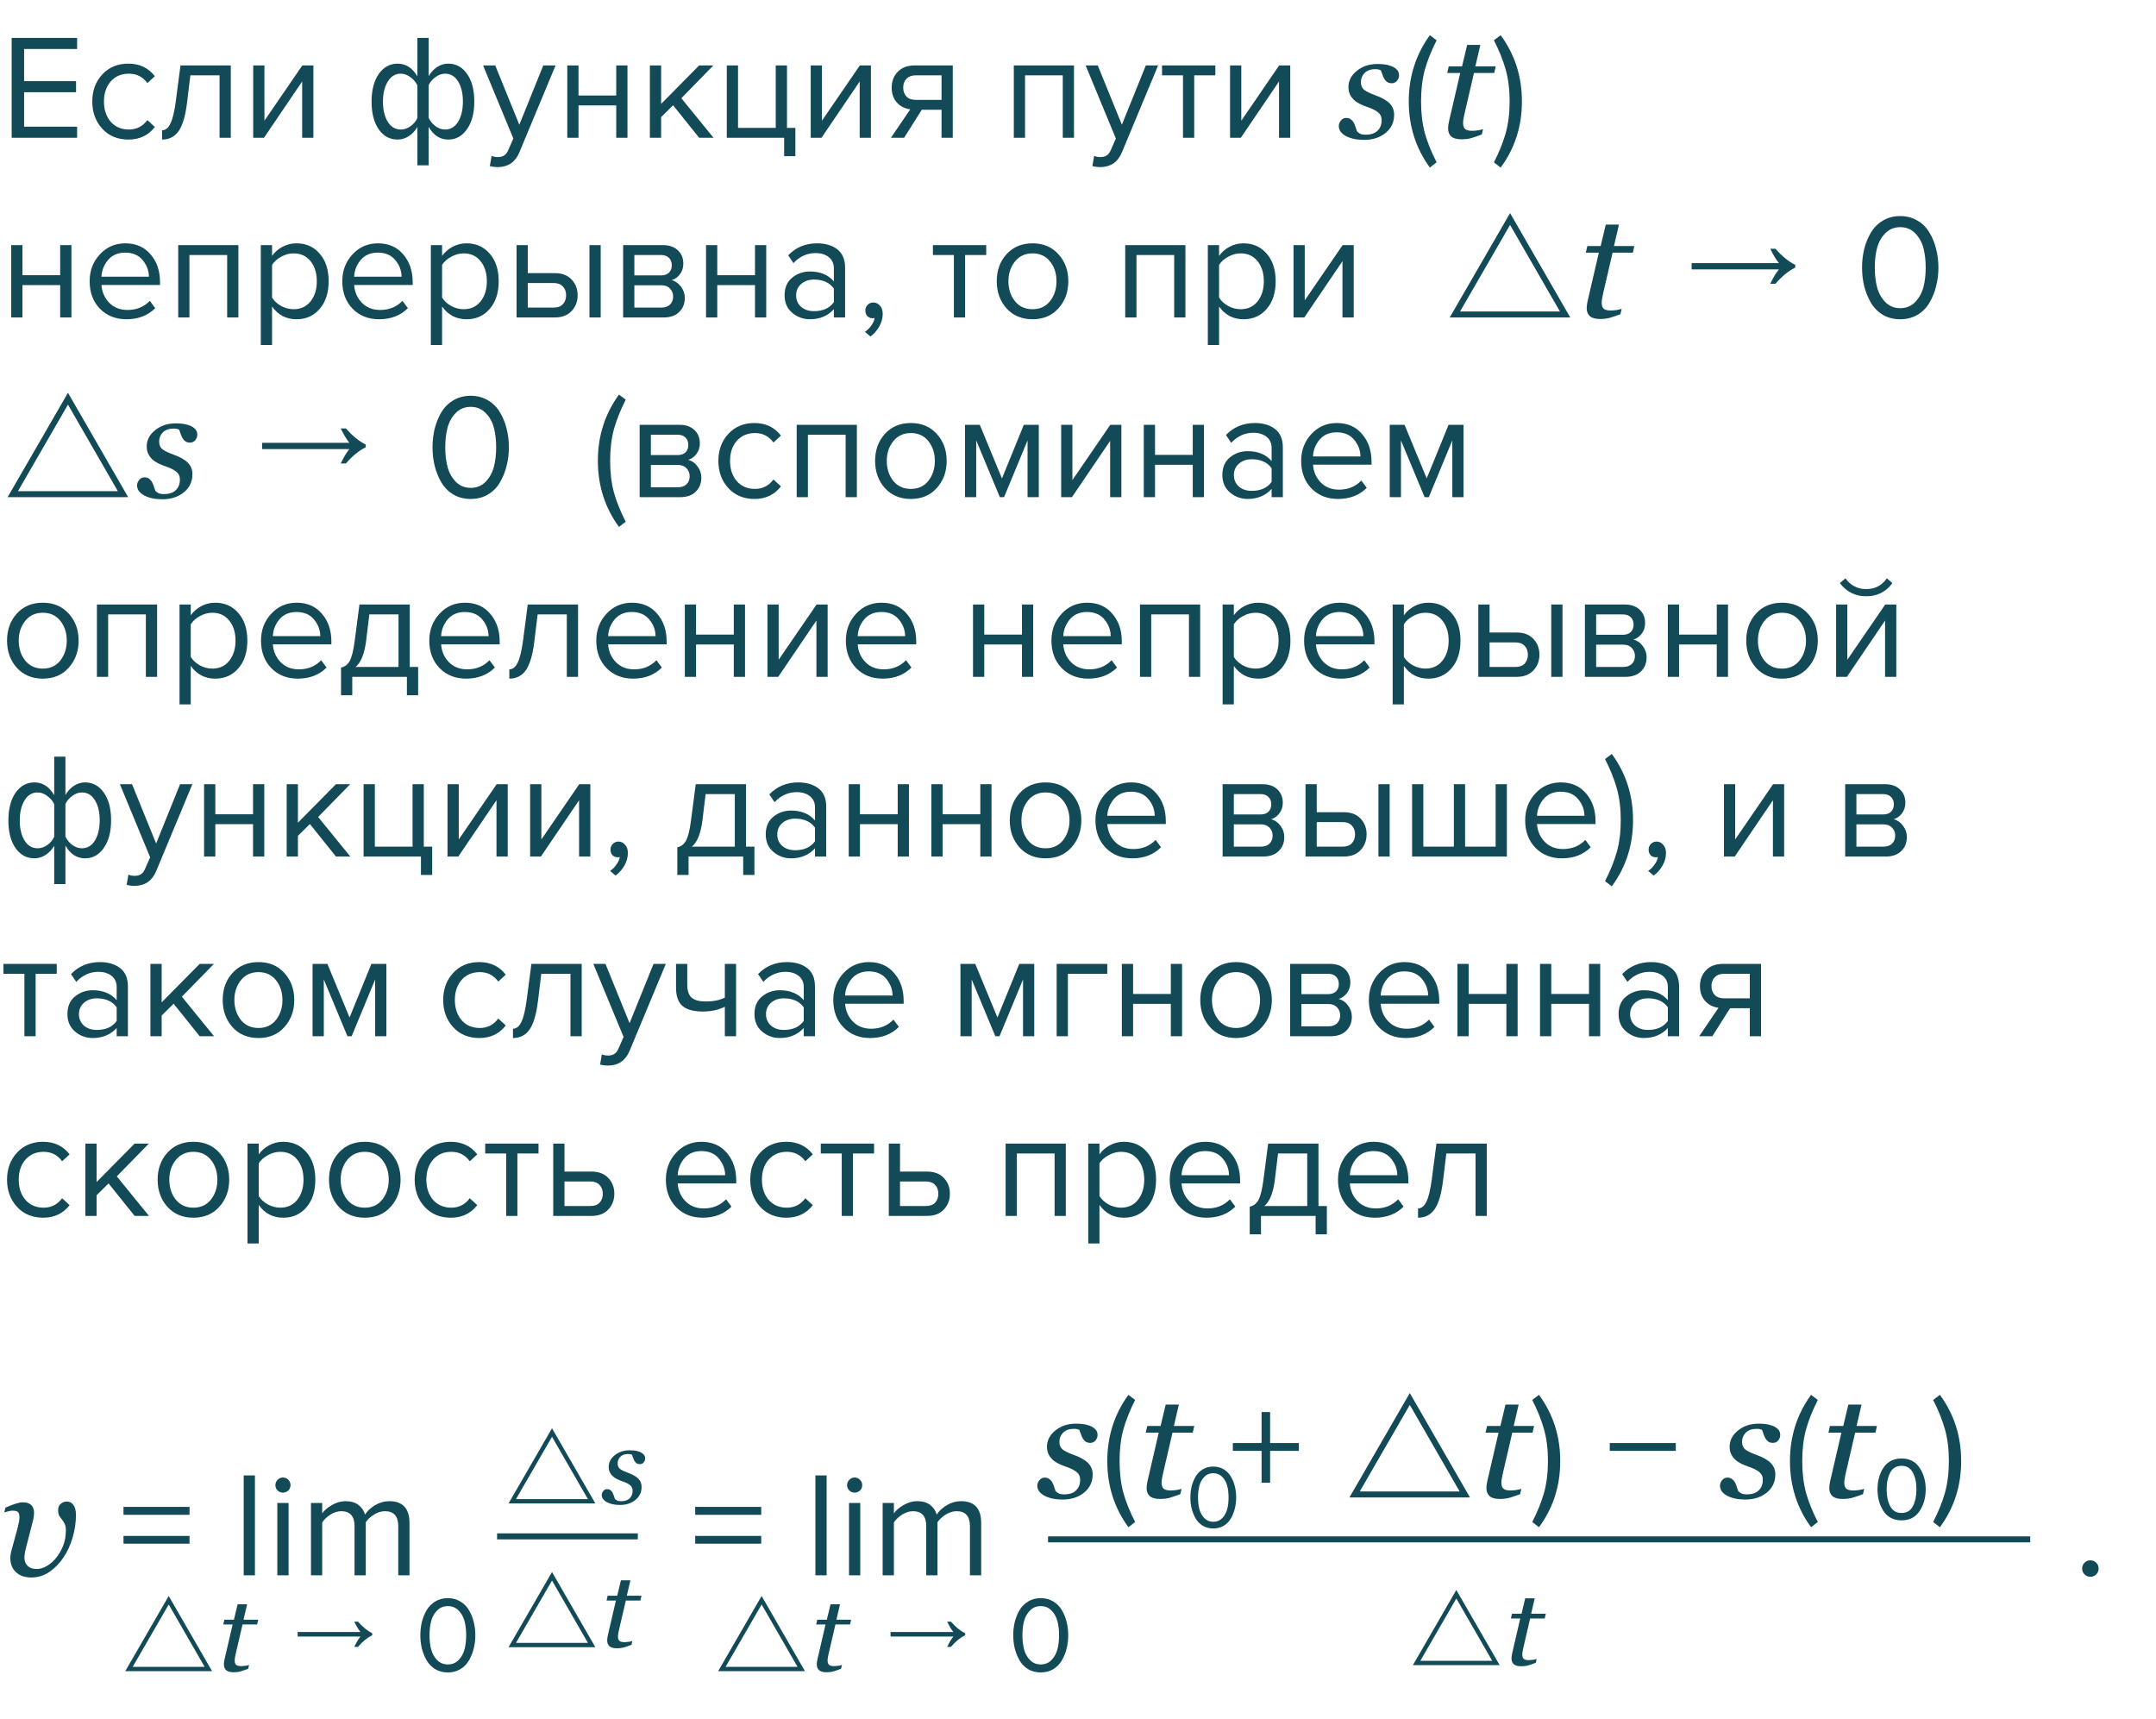 <?xml version="1.0" encoding="UTF-8"?> <svg xmlns="http://www.w3.org/2000/svg" width="360" height="287" viewBox="0 0 360 287" fill="none"> <path d="M12.875 23H1.95V6.325H12.875V8.175H4.025V13.55H12.7V15.4H4.025V21.15H12.875V23ZM21.433 23.3C19.65 23.3 18.2 22.7 17.083 21.5C15.967 20.283 15.408 18.767 15.408 16.95C15.408 15.133 15.967 13.625 17.083 12.425C18.2 11.225 19.65 10.625 21.433 10.625C23.3 10.625 24.775 11.325 25.858 12.725L24.608 13.875C23.842 12.825 22.817 12.3 21.533 12.3C20.267 12.3 19.25 12.733 18.483 13.6C17.733 14.467 17.358 15.583 17.358 16.95C17.358 18.317 17.733 19.442 18.483 20.325C19.25 21.192 20.267 21.625 21.533 21.625C22.8 21.625 23.825 21.1 24.608 20.05L25.858 21.2C24.775 22.6 23.3 23.3 21.433 23.3ZM27.061 23.3V21.75C27.628 21.75 28.095 21.375 28.461 20.625C28.828 19.875 29.128 18.625 29.361 16.875L30.136 10.925H38.536V23H36.661V12.575H31.786L31.236 17.1C30.97 19.317 30.503 20.908 29.836 21.875C29.17 22.825 28.245 23.3 27.061 23.3ZM44.08 23H42.28V10.925H44.155V20.15L50.48 10.925H52.33V23H50.455V13.6L44.08 23ZM66.394 10.625C67.761 10.625 68.861 11.333 69.695 12.75V6.325H71.57V12.725C71.936 12.092 72.403 11.583 72.969 11.2C73.553 10.817 74.178 10.625 74.844 10.625C76.144 10.625 77.195 11.2 77.995 12.35C78.794 13.483 79.195 15.017 79.195 16.95C79.195 18.883 78.786 20.425 77.969 21.575C77.169 22.725 76.128 23.3 74.844 23.3C73.478 23.3 72.386 22.592 71.57 21.175V27.6H69.695V21.2C69.328 21.833 68.853 22.342 68.269 22.725C67.686 23.108 67.061 23.3 66.394 23.3C65.094 23.3 64.044 22.733 63.245 21.6C62.444 20.45 62.044 18.908 62.044 16.975C62.044 15.042 62.444 13.5 63.245 12.35C64.061 11.2 65.111 10.625 66.394 10.625ZM66.919 12.3C66.003 12.3 65.278 12.742 64.745 13.625C64.211 14.492 63.944 15.608 63.944 16.975C63.944 18.342 64.211 19.458 64.745 20.325C65.278 21.192 66.003 21.625 66.919 21.625C67.486 21.625 68.028 21.442 68.544 21.075C69.061 20.708 69.445 20.25 69.695 19.7V14.25C69.428 13.7 69.036 13.242 68.519 12.875C68.003 12.492 67.469 12.3 66.919 12.3ZM74.32 21.625C75.236 21.625 75.961 21.192 76.495 20.325C77.028 19.442 77.294 18.317 77.294 16.95C77.294 15.583 77.028 14.467 76.495 13.6C75.961 12.733 75.236 12.3 74.32 12.3C73.769 12.3 73.236 12.492 72.719 12.875C72.203 13.242 71.82 13.692 71.57 14.225V19.675C71.836 20.225 72.219 20.692 72.719 21.075C73.236 21.442 73.769 21.625 74.32 21.625ZM81.791 27.725L82.091 26.025C82.391 26.158 82.733 26.225 83.116 26.225C83.549 26.225 83.907 26.133 84.191 25.95C84.474 25.767 84.716 25.433 84.916 24.95L85.716 23.125L80.666 10.925H82.691L86.716 20.825L90.716 10.925H92.766L86.716 25.45C86.049 27.05 84.866 27.867 83.166 27.9C82.666 27.9 82.207 27.842 81.791 27.725ZM96.597 23H94.722V10.925H96.597V15.95H102.897V10.925H104.772V23H102.897V17.6H96.597V23ZM119.141 23H116.741L112.391 17.575L110.391 19.55V23H108.516V10.925H110.391V17.35L116.741 10.925H119.116L113.766 16.4L119.141 23ZM130.932 26.075V23H121.357V10.925H123.232V21.35H129.532V10.925H131.407V21.35H132.807V26.075H130.932ZM137.171 23H135.371V10.925H137.246V20.15L143.571 10.925H145.421V23H143.546V13.6L137.171 23ZM150.965 23H148.765L151.99 18.25C151.073 18.133 150.323 17.75 149.74 17.1C149.173 16.45 148.89 15.625 148.89 14.625C148.89 13.558 149.232 12.675 149.915 11.975C150.598 11.275 151.532 10.925 152.715 10.925H159.09V23H157.215V18.325H153.915L150.965 23ZM152.915 16.675H157.215V12.575H152.915C152.265 12.575 151.748 12.767 151.365 13.15C150.998 13.517 150.815 14.008 150.815 14.625C150.815 15.242 150.998 15.742 151.365 16.125C151.732 16.492 152.248 16.675 152.915 16.675ZM179.332 23H177.457V12.575H171.157V23H169.282V10.925H179.332V23ZM182.401 27.725L182.701 26.025C183.001 26.158 183.343 26.225 183.726 26.225C184.16 26.225 184.518 26.133 184.801 25.95C185.085 25.767 185.326 25.433 185.526 24.95L186.326 23.125L181.276 10.925H183.301L187.326 20.825L191.326 10.925H193.376L187.326 25.45C186.66 27.05 185.476 27.867 183.776 27.9C183.276 27.9 182.818 27.842 182.401 27.725ZM199.407 23H197.532V12.575H194.032V10.925H202.932V12.575H199.407V23ZM207.191 23H205.391V10.925H207.266V20.15L213.591 10.925H215.441V23H213.566V13.6L207.191 23ZM227.759 23.354C226.554 23.354 225.549 23.142 224.744 22.719C223.946 22.288 223.547 21.726 223.547 21.035C223.547 20.709 223.665 20.404 223.901 20.119C224.137 19.834 224.426 19.692 224.768 19.692C225.094 19.692 225.354 19.769 225.549 19.924C225.753 20.07 225.911 20.245 226.025 20.449C226.147 20.66 226.253 20.913 226.343 21.206C226.44 21.498 226.522 21.739 226.587 21.926C226.709 22.064 226.876 22.194 227.087 22.316C227.307 22.43 227.62 22.487 228.027 22.487C228.906 22.487 229.569 22.268 230.017 21.828C230.473 21.389 230.701 20.795 230.701 20.046C230.701 19.492 230.489 19.053 230.066 18.727C229.643 18.394 229.012 18.089 228.174 17.812C227.873 17.714 227.519 17.568 227.112 17.373C226.705 17.169 226.379 16.953 226.135 16.726C225.842 16.465 225.606 16.156 225.427 15.798C225.248 15.44 225.159 15.017 225.159 14.528C225.159 13.487 225.623 12.587 226.55 11.831C227.486 11.066 228.634 10.683 229.993 10.683C230.31 10.683 230.652 10.699 231.018 10.732C231.384 10.764 231.787 10.854 232.227 11.001C232.609 11.131 232.935 11.326 233.203 11.586C233.472 11.839 233.606 12.168 233.606 12.575C233.606 12.909 233.492 13.214 233.264 13.491C233.044 13.759 232.751 13.894 232.385 13.894C232.084 13.894 231.836 13.829 231.641 13.698C231.445 13.568 231.283 13.393 231.152 13.173C231.022 12.954 230.916 12.718 230.835 12.465C230.754 12.213 230.664 11.965 230.566 11.721C230.412 11.656 230.273 11.611 230.151 11.586C230.029 11.562 229.867 11.55 229.663 11.55C228.866 11.55 228.259 11.765 227.844 12.197C227.437 12.62 227.234 13.124 227.234 13.71C227.234 14.28 227.417 14.711 227.783 15.004C228.158 15.289 228.772 15.586 229.626 15.896C230.733 16.294 231.535 16.75 232.031 17.263C232.536 17.775 232.788 18.41 232.788 19.167C232.788 20.404 232.312 21.413 231.36 22.194C230.408 22.967 229.207 23.354 227.759 23.354ZM239.881 27.1L238.756 27.975C236.406 24.758 235.231 21.075 235.231 16.925C235.231 12.792 236.406 9.108 238.756 5.875L239.881 6.725C238.998 8.475 238.339 10.125 237.906 11.675C237.489 13.225 237.281 14.975 237.281 16.925C237.281 18.875 237.489 20.633 237.906 22.2C238.339 23.75 238.998 25.383 239.881 27.1ZM244.031 23.256C243.258 23.256 242.692 23.102 242.334 22.793C241.976 22.475 241.797 22.023 241.797 21.438C241.797 21.25 241.809 21.075 241.833 20.913C241.858 20.742 241.89 20.55 241.931 20.339L243.823 12.185H241.65L241.907 11.074H244.128L244.983 7.497H247.18L246.35 11.074H249.756L249.5 12.185H246.118L244.556 18.911C244.482 19.22 244.421 19.521 244.373 19.814C244.324 20.099 244.299 20.343 244.299 20.546C244.299 20.994 244.409 21.324 244.629 21.535C244.857 21.739 245.264 21.84 245.85 21.84C246.061 21.84 246.358 21.816 246.741 21.767C247.123 21.71 247.42 21.641 247.632 21.56L247.424 22.451C246.855 22.67 246.318 22.858 245.813 23.012C245.308 23.175 244.714 23.256 244.031 23.256ZM250.573 27.975L249.448 27.1C250.332 25.383 250.99 23.75 251.423 22.2C251.857 20.633 252.073 18.875 252.073 16.925C252.073 14.958 251.857 13.2 251.423 11.65C250.99 10.1 250.332 8.458 249.448 6.725L250.573 5.875C252.94 9.092 254.123 12.775 254.123 16.925C254.123 21.092 252.94 24.775 250.573 27.975ZM3.75 53H1.875V40.925H3.75V45.95H10.05V40.925H11.925V53H10.05V47.6H3.75V53ZM21.119 53.3C19.319 53.3 17.844 52.717 16.694 51.55C15.544 50.367 14.969 48.833 14.969 46.95C14.969 45.183 15.536 43.692 16.669 42.475C17.802 41.242 19.219 40.625 20.919 40.625C22.702 40.625 24.111 41.242 25.144 42.475C26.194 43.692 26.719 45.233 26.719 47.1V47.575H16.944C17.027 48.758 17.461 49.75 18.244 50.55C19.027 51.35 20.044 51.75 21.294 51.75C22.794 51.75 24.036 51.242 25.019 50.225L25.919 51.45C24.686 52.683 23.086 53.3 21.119 53.3ZM24.869 46.2C24.852 45.167 24.502 44.242 23.819 43.425C23.136 42.592 22.161 42.175 20.894 42.175C19.694 42.175 18.744 42.583 18.044 43.4C17.361 44.217 16.994 45.15 16.944 46.2H24.869ZM39.806 53H37.931V42.575H31.631V53H29.756V40.925H39.806V53ZM49.5 53.3C47.8 53.3 46.441 52.592 45.425 51.175V57.6H43.55V40.925H45.425V42.725C45.875 42.092 46.458 41.583 47.175 41.2C47.892 40.817 48.666 40.625 49.5 40.625C51.1 40.625 52.392 41.2 53.375 42.35C54.375 43.483 54.875 45.017 54.875 46.95C54.875 48.883 54.375 50.425 53.375 51.575C52.392 52.725 51.1 53.3 49.5 53.3ZM49.025 51.625C50.208 51.625 51.15 51.192 51.85 50.325C52.55 49.442 52.9 48.317 52.9 46.95C52.9 45.583 52.55 44.467 51.85 43.6C51.15 42.733 50.208 42.3 49.025 42.3C48.308 42.3 47.608 42.492 46.925 42.875C46.258 43.242 45.758 43.692 45.425 44.225V49.675C45.758 50.225 46.258 50.692 46.925 51.075C47.608 51.442 48.308 51.625 49.025 51.625ZM63.306 53.3C61.506 53.3 60.031 52.717 58.881 51.55C57.731 50.367 57.156 48.833 57.156 46.95C57.156 45.183 57.723 43.692 58.856 42.475C59.99 41.242 61.406 40.625 63.106 40.625C64.89 40.625 66.298 41.242 67.331 42.475C68.381 43.692 68.906 45.233 68.906 47.1V47.575H59.131C59.215 48.758 59.648 49.75 60.431 50.55C61.215 51.35 62.231 51.75 63.481 51.75C64.981 51.75 66.223 51.242 67.206 50.225L68.106 51.45C66.873 52.683 65.273 53.3 63.306 53.3ZM67.056 46.2C67.04 45.167 66.69 44.242 66.006 43.425C65.323 42.592 64.348 42.175 63.081 42.175C61.881 42.175 60.931 42.583 60.231 43.4C59.548 44.217 59.181 45.15 59.131 46.2H67.056ZM77.893 53.3C76.193 53.3 74.835 52.592 73.818 51.175V57.6H71.943V40.925H73.818V42.725C74.268 42.092 74.852 41.583 75.568 41.2C76.285 40.817 77.06 40.625 77.893 40.625C79.493 40.625 80.785 41.2 81.768 42.35C82.768 43.483 83.268 45.017 83.268 46.95C83.268 48.883 82.768 50.425 81.768 51.575C80.785 52.725 79.493 53.3 77.893 53.3ZM77.418 51.625C78.602 51.625 79.543 51.192 80.243 50.325C80.943 49.442 81.293 48.317 81.293 46.95C81.293 45.583 80.943 44.467 80.243 43.6C79.543 42.733 78.602 42.3 77.418 42.3C76.702 42.3 76.002 42.492 75.318 42.875C74.652 43.242 74.152 43.692 73.818 44.225V49.675C74.152 50.225 74.652 50.692 75.318 51.075C76.002 51.442 76.702 51.625 77.418 51.625ZM86.25 40.925H88.125V45.6H92.65C93.85 45.6 94.783 45.958 95.45 46.675C96.117 47.375 96.45 48.25 96.45 49.3C96.45 50.35 96.108 51.233 95.425 51.95C94.758 52.65 93.833 53 92.65 53H86.25V40.925ZM92.45 47.25H88.125V51.35H92.45C93.117 51.35 93.625 51.167 93.975 50.8C94.342 50.417 94.525 49.917 94.525 49.3C94.525 48.683 94.342 48.192 93.975 47.825C93.625 47.442 93.117 47.25 92.45 47.25ZM100.3 53H98.425V40.925H100.3V53ZM110.823 53H104.048V40.925H110.698C111.748 40.925 112.573 41.208 113.173 41.775C113.79 42.342 114.098 43.092 114.098 44.025C114.098 44.708 113.906 45.3 113.523 45.8C113.156 46.283 112.698 46.608 112.148 46.775C112.765 46.925 113.281 47.283 113.698 47.85C114.131 48.417 114.348 49.042 114.348 49.725C114.348 50.708 114.031 51.5 113.398 52.1C112.781 52.7 111.923 53 110.823 53ZM110.448 51.35C111.048 51.35 111.523 51.183 111.873 50.85C112.223 50.517 112.398 50.067 112.398 49.5C112.398 48.983 112.223 48.542 111.873 48.175C111.523 47.808 111.048 47.625 110.448 47.625H105.923V51.35H110.448ZM110.373 45.975C110.94 45.975 111.381 45.825 111.698 45.525C112.015 45.208 112.173 44.8 112.173 44.3C112.173 43.767 112.015 43.35 111.698 43.05C111.381 42.733 110.94 42.575 110.373 42.575H105.923V45.975H110.373ZM119.766 53H117.891V40.925H119.766V45.95H126.066V40.925H127.941V53H126.066V47.6H119.766V53ZM141.11 53H139.235V51.625C138.218 52.742 136.885 53.3 135.235 53.3C134.118 53.3 133.135 52.942 132.285 52.225C131.435 51.508 131.01 50.533 131.01 49.3C131.01 48.033 131.426 47.058 132.26 46.375C133.11 45.675 134.101 45.325 135.235 45.325C136.951 45.325 138.285 45.875 139.235 46.975V44.8C139.235 44 138.951 43.375 138.385 42.925C137.818 42.475 137.085 42.25 136.185 42.25C134.768 42.25 133.535 42.808 132.485 43.925L131.61 42.625C132.893 41.292 134.501 40.625 136.435 40.625C137.818 40.625 138.943 40.958 139.81 41.625C140.676 42.292 141.11 43.317 141.11 44.7V53ZM135.91 51.95C137.41 51.95 138.518 51.45 139.235 50.45V48.175C138.518 47.175 137.41 46.675 135.91 46.675C135.043 46.675 134.326 46.925 133.76 47.425C133.21 47.908 132.935 48.542 132.935 49.325C132.935 50.092 133.21 50.725 133.76 51.225C134.326 51.708 135.043 51.95 135.91 51.95ZM147.393 52.4C147.393 53.133 147.201 53.833 146.818 54.5C146.435 55.183 145.943 55.742 145.343 56.175L144.418 55.4C144.835 55.133 145.193 54.775 145.493 54.325C145.81 53.892 145.993 53.475 146.043 53.075C145.976 53.108 145.86 53.125 145.693 53.125C145.343 53.125 145.051 53.008 144.818 52.775C144.601 52.525 144.493 52.217 144.493 51.85C144.493 51.483 144.618 51.167 144.868 50.9C145.135 50.633 145.451 50.5 145.818 50.5C146.251 50.5 146.618 50.675 146.918 51.025C147.235 51.358 147.393 51.817 147.393 52.4ZM161.15 53H159.275V42.575H155.775V40.925H164.675V42.575H161.15V53ZM176.734 51.475C175.65 52.692 174.209 53.3 172.409 53.3C170.609 53.3 169.159 52.692 168.059 51.475C166.975 50.258 166.434 48.75 166.434 46.95C166.434 45.15 166.975 43.65 168.059 42.45C169.159 41.233 170.609 40.625 172.409 40.625C174.209 40.625 175.65 41.233 176.734 42.45C177.834 43.65 178.384 45.15 178.384 46.95C178.384 48.75 177.834 50.258 176.734 51.475ZM169.459 50.275C170.192 51.175 171.175 51.625 172.409 51.625C173.642 51.625 174.617 51.175 175.334 50.275C176.05 49.358 176.409 48.25 176.409 46.95C176.409 45.65 176.05 44.55 175.334 43.65C174.617 42.75 173.642 42.3 172.409 42.3C171.175 42.3 170.192 42.758 169.459 43.675C168.742 44.575 168.384 45.667 168.384 46.95C168.384 48.25 168.742 49.358 169.459 50.275ZM197.936 53H196.061V42.575H189.761V53H187.886V40.925H197.936V53ZM207.63 53.3C205.93 53.3 204.571 52.592 203.555 51.175V57.6H201.68V40.925H203.555V42.725C204.005 42.092 204.588 41.583 205.305 41.2C206.021 40.817 206.796 40.625 207.63 40.625C209.23 40.625 210.521 41.2 211.505 42.35C212.505 43.483 213.005 45.017 213.005 46.95C213.005 48.883 212.505 50.425 211.505 51.575C210.521 52.725 209.23 53.3 207.63 53.3ZM207.155 51.625C208.338 51.625 209.28 51.192 209.98 50.325C210.68 49.442 211.03 48.317 211.03 46.95C211.03 45.583 210.68 44.467 209.98 43.6C209.28 42.733 208.338 42.3 207.155 42.3C206.438 42.3 205.738 42.492 205.055 42.875C204.388 43.242 203.888 43.692 203.555 44.225V49.675C203.888 50.225 204.388 50.692 205.055 51.075C205.738 51.442 206.438 51.625 207.155 51.625ZM217.786 53H215.986V40.925H217.861V50.15L224.186 40.925H226.036V53H224.161V43.6L217.786 53ZM242.071 53L252.146 35.575L262.196 53H242.071ZM243.796 52H260.471L252.146 37.55L243.796 52ZM267.175 53.256C266.402 53.256 265.837 53.102 265.479 52.792C265.12 52.475 264.941 52.023 264.941 51.438C264.941 51.25 264.954 51.075 264.978 50.913C265.002 50.742 265.035 50.55 265.076 50.339L266.968 42.185H264.795L265.051 41.074H267.273L268.127 37.497H270.325L269.495 41.074H272.9L272.644 42.185H269.263L267.7 48.911C267.627 49.22 267.566 49.521 267.517 49.814C267.468 50.099 267.444 50.343 267.444 50.546C267.444 50.994 267.554 51.324 267.773 51.535C268.001 51.739 268.408 51.84 268.994 51.84C269.206 51.84 269.503 51.816 269.885 51.767C270.268 51.71 270.565 51.641 270.776 51.56L270.569 52.451C269.999 52.67 269.462 52.858 268.958 53.012C268.453 53.175 267.859 53.256 267.175 53.256ZM295.588 47.375C296.105 46.308 296.588 45.508 297.038 44.975H282.463V43.925H297.038C296.588 43.392 296.105 42.592 295.588 41.525H296.463C297.513 42.742 298.613 43.642 299.763 44.225V44.675C298.613 45.242 297.513 46.142 296.463 47.375H295.588ZM317.294 53.3C316.194 53.3 315.219 53.05 314.369 52.55C313.535 52.033 312.869 51.35 312.369 50.5C311.885 49.65 311.519 48.733 311.269 47.75C311.035 46.767 310.919 45.742 310.919 44.675C310.919 43.608 311.035 42.583 311.269 41.6C311.519 40.617 311.885 39.708 312.369 38.875C312.869 38.025 313.535 37.35 314.369 36.85C315.219 36.333 316.194 36.075 317.294 36.075C318.377 36.075 319.344 36.333 320.194 36.85C321.044 37.35 321.71 38.025 322.194 38.875C322.694 39.708 323.06 40.617 323.294 41.6C323.544 42.583 323.669 43.608 323.669 44.675C323.669 45.742 323.544 46.767 323.294 47.75C323.06 48.733 322.694 49.65 322.194 50.5C321.71 51.35 321.044 52.033 320.194 52.55C319.344 53.05 318.377 53.3 317.294 53.3ZM314.794 50.425C315.46 51.108 316.294 51.45 317.294 51.45C318.294 51.45 319.127 51.108 319.794 50.425C320.46 49.725 320.919 48.892 321.169 47.925C321.419 46.958 321.544 45.875 321.544 44.675C321.544 43.475 321.419 42.392 321.169 41.425C320.919 40.458 320.46 39.633 319.794 38.95C319.127 38.267 318.294 37.925 317.294 37.925C316.294 37.925 315.46 38.267 314.794 38.95C314.127 39.633 313.669 40.458 313.419 41.425C313.169 42.392 313.044 43.475 313.044 44.675C313.044 45.875 313.169 46.958 313.419 47.925C313.669 48.892 314.127 49.725 314.794 50.425ZM1.275 83L11.35 65.575L21.4 83H1.275ZM3 82H19.675L11.35 67.55L3 82ZM27.1 83.354C25.895 83.354 24.89 83.142 24.084 82.719C23.287 82.288 22.888 81.726 22.888 81.035C22.888 80.709 23.006 80.404 23.242 80.119C23.478 79.834 23.767 79.692 24.109 79.692C24.434 79.692 24.695 79.769 24.89 79.924C25.094 80.07 25.252 80.245 25.366 80.449C25.488 80.66 25.594 80.913 25.684 81.206C25.781 81.499 25.863 81.739 25.928 81.926C26.05 82.064 26.217 82.194 26.428 82.316C26.648 82.43 26.961 82.487 27.368 82.487C28.247 82.487 28.91 82.268 29.358 81.828C29.814 81.389 30.041 80.795 30.041 80.046C30.041 79.493 29.83 79.053 29.407 78.728C28.984 78.394 28.353 78.089 27.515 77.812C27.213 77.714 26.86 77.568 26.453 77.373C26.046 77.169 25.72 76.954 25.476 76.726C25.183 76.465 24.947 76.156 24.768 75.798C24.589 75.44 24.5 75.017 24.5 74.528C24.5 73.487 24.963 72.587 25.891 71.831C26.827 71.066 27.974 70.683 29.334 70.683C29.651 70.683 29.993 70.699 30.359 70.732C30.725 70.764 31.128 70.854 31.567 71.001C31.95 71.131 32.275 71.326 32.544 71.586C32.812 71.839 32.947 72.168 32.947 72.575C32.947 72.909 32.833 73.214 32.605 73.491C32.385 73.759 32.092 73.894 31.726 73.894C31.425 73.894 31.177 73.829 30.981 73.698C30.786 73.568 30.623 73.393 30.493 73.173C30.363 72.954 30.257 72.718 30.176 72.465C30.094 72.213 30.005 71.965 29.907 71.721C29.753 71.656 29.614 71.611 29.492 71.586C29.37 71.562 29.207 71.55 29.004 71.55C28.206 71.55 27.6 71.766 27.185 72.197C26.778 72.62 26.575 73.124 26.575 73.71C26.575 74.28 26.758 74.711 27.124 75.004C27.498 75.289 28.113 75.586 28.967 75.895C30.074 76.294 30.876 76.75 31.372 77.263C31.877 77.775 32.129 78.41 32.129 79.167C32.129 80.404 31.653 81.413 30.701 82.194C29.748 82.967 28.548 83.354 27.1 83.354ZM56.892 77.375C57.409 76.308 57.892 75.508 58.342 74.975H43.767V73.925H58.342C57.892 73.392 57.409 72.592 56.892 71.525H57.767C58.817 72.742 59.917 73.642 61.067 74.225V74.675C59.917 75.242 58.817 76.142 57.767 77.375H56.892ZM78.597 83.3C77.497 83.3 76.522 83.05 75.672 82.55C74.839 82.033 74.172 81.35 73.672 80.5C73.189 79.65 72.822 78.733 72.572 77.75C72.339 76.767 72.222 75.742 72.222 74.675C72.222 73.608 72.339 72.583 72.572 71.6C72.822 70.617 73.189 69.708 73.672 68.875C74.172 68.025 74.839 67.35 75.672 66.85C76.522 66.333 77.497 66.075 78.597 66.075C79.681 66.075 80.647 66.333 81.497 66.85C82.347 67.35 83.014 68.025 83.497 68.875C83.997 69.708 84.364 70.617 84.597 71.6C84.847 72.583 84.972 73.608 84.972 74.675C84.972 75.742 84.847 76.767 84.597 77.75C84.364 78.733 83.997 79.65 83.497 80.5C83.014 81.35 82.347 82.033 81.497 82.55C80.647 83.05 79.681 83.3 78.597 83.3ZM76.097 80.425C76.764 81.108 77.597 81.45 78.597 81.45C79.597 81.45 80.431 81.108 81.097 80.425C81.764 79.725 82.222 78.892 82.472 77.925C82.722 76.958 82.847 75.875 82.847 74.675C82.847 73.475 82.722 72.392 82.472 71.425C82.222 70.458 81.764 69.633 81.097 68.95C80.431 68.267 79.597 67.925 78.597 67.925C77.597 67.925 76.764 68.267 76.097 68.95C75.431 69.633 74.972 70.458 74.722 71.425C74.472 72.392 74.347 73.475 74.347 74.675C74.347 75.875 74.472 76.958 74.722 77.925C74.972 78.892 75.431 79.725 76.097 80.425ZM104.48 87.1L103.355 87.975C101.005 84.758 99.831 81.075 99.831 76.925C99.831 72.792 101.005 69.108 103.355 65.875L104.48 66.725C103.597 68.475 102.939 70.125 102.505 71.675C102.089 73.225 101.88 74.975 101.88 76.925C101.88 78.875 102.089 80.633 102.505 82.2C102.939 83.75 103.597 85.383 104.48 87.1ZM113.582 83H106.807V70.925H113.457C114.507 70.925 115.332 71.208 115.932 71.775C116.548 72.342 116.857 73.092 116.857 74.025C116.857 74.708 116.665 75.3 116.282 75.8C115.915 76.283 115.457 76.608 114.907 76.775C115.523 76.925 116.04 77.283 116.457 77.85C116.89 78.417 117.107 79.042 117.107 79.725C117.107 80.708 116.79 81.5 116.157 82.1C115.54 82.7 114.682 83 113.582 83ZM113.207 81.35C113.807 81.35 114.282 81.183 114.632 80.85C114.982 80.517 115.157 80.067 115.157 79.5C115.157 78.983 114.982 78.542 114.632 78.175C114.282 77.808 113.807 77.625 113.207 77.625H108.682V81.35H113.207ZM113.132 75.975C113.698 75.975 114.14 75.825 114.457 75.525C114.773 75.208 114.932 74.8 114.932 74.3C114.932 73.767 114.773 73.35 114.457 73.05C114.14 72.733 113.698 72.575 113.132 72.575H108.682V75.975H113.132ZM125.974 83.3C124.191 83.3 122.741 82.7 121.624 81.5C120.508 80.283 119.949 78.767 119.949 76.95C119.949 75.133 120.508 73.625 121.624 72.425C122.741 71.225 124.191 70.625 125.974 70.625C127.841 70.625 129.316 71.325 130.399 72.725L129.149 73.875C128.383 72.825 127.358 72.3 126.074 72.3C124.808 72.3 123.791 72.733 123.024 73.6C122.274 74.467 121.899 75.583 121.899 76.95C121.899 78.317 122.274 79.442 123.024 80.325C123.791 81.192 124.808 81.625 126.074 81.625C127.341 81.625 128.366 81.1 129.149 80.05L130.399 81.2C129.316 82.6 127.841 83.3 125.974 83.3ZM143.077 83H141.202V72.575H134.902V83H133.027V70.925H143.077V83ZM156.421 81.475C155.338 82.692 153.896 83.3 152.096 83.3C150.296 83.3 148.846 82.692 147.746 81.475C146.663 80.258 146.121 78.75 146.121 76.95C146.121 75.15 146.663 73.65 147.746 72.45C148.846 71.233 150.296 70.625 152.096 70.625C153.896 70.625 155.338 71.233 156.421 72.45C157.521 73.65 158.071 75.15 158.071 76.95C158.071 78.75 157.521 80.258 156.421 81.475ZM149.146 80.275C149.88 81.175 150.863 81.625 152.096 81.625C153.33 81.625 154.305 81.175 155.021 80.275C155.738 79.358 156.096 78.25 156.096 76.95C156.096 75.65 155.738 74.55 155.021 73.65C154.305 72.75 153.33 72.3 152.096 72.3C150.863 72.3 149.88 72.758 149.146 73.675C148.43 74.575 148.071 75.667 148.071 76.95C148.071 78.25 148.43 79.358 149.146 80.275ZM173.453 83H171.578V73.525L167.653 83H166.953L163.003 73.525V83H161.128V70.925H163.603L167.303 79.875L170.953 70.925H173.453V83ZM178.992 83H177.192V70.925H179.067V80.15L185.392 70.925H187.242V83H185.367V73.6L178.992 83ZM192.861 83H190.986V70.925H192.861V75.95H199.161V70.925H201.036V83H199.161V77.6H192.861V83ZM214.205 83H212.33V81.625C211.314 82.742 209.98 83.3 208.33 83.3C207.214 83.3 206.23 82.942 205.38 82.225C204.53 81.508 204.105 80.533 204.105 79.3C204.105 78.033 204.522 77.058 205.355 76.375C206.205 75.675 207.197 75.325 208.33 75.325C210.047 75.325 211.38 75.875 212.33 76.975V74.8C212.33 74 212.047 73.375 211.48 72.925C210.914 72.475 210.18 72.25 209.28 72.25C207.864 72.25 206.63 72.808 205.58 73.925L204.705 72.625C205.989 71.292 207.597 70.625 209.53 70.625C210.914 70.625 212.039 70.958 212.905 71.625C213.772 72.292 214.205 73.317 214.205 74.7V83ZM209.005 81.95C210.505 81.95 211.614 81.45 212.33 80.45V78.175C211.614 77.175 210.505 76.675 209.005 76.675C208.139 76.675 207.422 76.925 206.855 77.425C206.305 77.908 206.03 78.542 206.03 79.325C206.03 80.092 206.305 80.725 206.855 81.225C207.422 81.708 208.139 81.95 209.005 81.95ZM223.414 83.3C221.614 83.3 220.139 82.717 218.989 81.55C217.839 80.367 217.264 78.833 217.264 76.95C217.264 75.183 217.831 73.692 218.964 72.475C220.097 71.242 221.514 70.625 223.214 70.625C224.997 70.625 226.406 71.242 227.439 72.475C228.489 73.692 229.014 75.233 229.014 77.1V77.575H219.239C219.322 78.758 219.756 79.75 220.539 80.55C221.322 81.35 222.339 81.75 223.589 81.75C225.089 81.75 226.331 81.242 227.314 80.225L228.214 81.45C226.981 82.683 225.381 83.3 223.414 83.3ZM227.164 76.2C227.147 75.167 226.797 74.242 226.114 73.425C225.431 72.592 224.456 72.175 223.189 72.175C221.989 72.175 221.039 72.583 220.339 73.4C219.656 74.217 219.289 75.15 219.239 76.2H227.164ZM244.376 83H242.501V73.525L238.576 83H237.876L233.926 73.525V83H232.051V70.925H234.526L238.226 79.875L241.876 70.925H244.376V83ZM11.475 111.475C10.392 112.692 8.95 113.3 7.15 113.3C5.35 113.3 3.9 112.692 2.8 111.475C1.717 110.258 1.175 108.75 1.175 106.95C1.175 105.15 1.717 103.65 2.8 102.45C3.9 101.233 5.35 100.625 7.15 100.625C8.95 100.625 10.392 101.233 11.475 102.45C12.575 103.65 13.125 105.15 13.125 106.95C13.125 108.75 12.575 110.258 11.475 111.475ZM4.2 110.275C4.933 111.175 5.917 111.625 7.15 111.625C8.383 111.625 9.358 111.175 10.075 110.275C10.792 109.358 11.15 108.25 11.15 106.95C11.15 105.65 10.792 104.55 10.075 103.65C9.358 102.75 8.383 102.3 7.15 102.3C5.917 102.3 4.933 102.758 4.2 103.675C3.483 104.575 3.125 105.667 3.125 106.95C3.125 108.25 3.483 109.358 4.2 110.275ZM26.232 113H24.357V102.575H18.057V113H16.182V100.925H26.232V113ZM35.926 113.3C34.226 113.3 32.867 112.592 31.851 111.175V117.6H29.976V100.925H31.851V102.725C32.301 102.092 32.884 101.583 33.601 101.2C34.317 100.817 35.092 100.625 35.926 100.625C37.526 100.625 38.817 101.2 39.801 102.35C40.801 103.483 41.301 105.017 41.301 106.95C41.301 108.883 40.801 110.425 39.801 111.575C38.817 112.725 37.526 113.3 35.926 113.3ZM35.451 111.625C36.634 111.625 37.576 111.192 38.276 110.325C38.976 109.442 39.326 108.317 39.326 106.95C39.326 105.583 38.976 104.467 38.276 103.6C37.576 102.733 36.634 102.3 35.451 102.3C34.734 102.3 34.034 102.492 33.351 102.875C32.684 103.242 32.184 103.692 31.851 104.225V109.675C32.184 110.225 32.684 110.692 33.351 111.075C34.034 111.442 34.734 111.625 35.451 111.625ZM49.732 113.3C47.932 113.3 46.457 112.717 45.307 111.55C44.157 110.367 43.582 108.833 43.582 106.95C43.582 105.183 44.149 103.692 45.282 102.475C46.416 101.242 47.832 100.625 49.532 100.625C51.316 100.625 52.724 101.242 53.757 102.475C54.807 103.692 55.332 105.233 55.332 107.1V107.575H45.557C45.641 108.758 46.074 109.75 46.857 110.55C47.641 111.35 48.657 111.75 49.907 111.75C51.407 111.75 52.649 111.242 53.632 110.225L54.532 111.45C53.299 112.683 51.699 113.3 49.732 113.3ZM53.482 106.2C53.466 105.167 53.116 104.242 52.432 103.425C51.749 102.592 50.774 102.175 49.507 102.175C48.307 102.175 47.357 102.583 46.657 103.4C45.974 104.217 45.607 105.15 45.557 106.2H53.482ZM56.944 116.075V111.45C57.561 111.333 58.044 110.967 58.394 110.35C58.744 109.717 59.028 108.558 59.244 106.875L60.019 100.925H68.419V111.35H69.819V116.075H67.944V113H58.819V116.075H56.944ZM61.669 102.575L61.119 107.1C60.836 109.217 60.252 110.633 59.369 111.35H66.544V102.575H61.669ZM77.833 113.3C76.033 113.3 74.558 112.717 73.408 111.55C72.258 110.367 71.683 108.833 71.683 106.95C71.683 105.183 72.249 103.692 73.383 102.475C74.516 101.242 75.933 100.625 77.633 100.625C79.416 100.625 80.825 101.242 81.858 102.475C82.908 103.692 83.433 105.233 83.433 107.1V107.575H73.658C73.741 108.758 74.174 109.75 74.958 110.55C75.741 111.35 76.758 111.75 78.008 111.75C79.508 111.75 80.749 111.242 81.733 110.225L82.633 111.45C81.4 112.683 79.799 113.3 77.833 113.3ZM81.583 106.2C81.566 105.167 81.216 104.242 80.533 103.425C79.85 102.592 78.874 102.175 77.608 102.175C76.408 102.175 75.458 102.583 74.758 103.4C74.075 104.217 73.708 105.15 73.658 106.2H81.583ZM85.045 113.3V111.75C85.611 111.75 86.078 111.375 86.445 110.625C86.811 109.875 87.111 108.625 87.345 106.875L88.12 100.925H96.52V113H94.645V102.575H89.77L89.22 107.1C88.953 109.317 88.486 110.908 87.82 111.875C87.153 112.825 86.228 113.3 85.045 113.3ZM105.714 113.3C103.914 113.3 102.439 112.717 101.289 111.55C100.139 110.367 99.564 108.833 99.564 106.95C99.564 105.183 100.13 103.692 101.264 102.475C102.397 101.242 103.814 100.625 105.514 100.625C107.297 100.625 108.705 101.242 109.739 102.475C110.789 103.692 111.314 105.233 111.314 107.1V107.575H101.539C101.622 108.758 102.055 109.75 102.839 110.55C103.622 111.35 104.639 111.75 105.889 111.75C107.389 111.75 108.63 111.242 109.614 110.225L110.514 111.45C109.28 112.683 107.68 113.3 105.714 113.3ZM109.464 106.2C109.447 105.167 109.097 104.242 108.414 103.425C107.73 102.592 106.755 102.175 105.489 102.175C104.289 102.175 103.339 102.583 102.639 103.4C101.955 104.217 101.589 105.15 101.539 106.2H109.464ZM116.226 113H114.351V100.925H116.226V105.95H122.526V100.925H124.401V113H122.526V107.6H116.226V113ZM129.945 113H128.145V100.925H130.02V110.15L136.345 100.925H138.195V113H136.32V103.6L129.945 113ZM147.388 113.3C145.588 113.3 144.113 112.717 142.963 111.55C141.813 110.367 141.238 108.833 141.238 106.95C141.238 105.183 141.805 103.692 142.938 102.475C144.072 101.242 145.488 100.625 147.188 100.625C148.972 100.625 150.38 101.242 151.413 102.475C152.463 103.692 152.988 105.233 152.988 107.1V107.575H143.213C143.297 108.758 143.73 109.75 144.513 110.55C145.297 111.35 146.313 111.75 147.563 111.75C149.063 111.75 150.305 111.242 151.288 110.225L152.188 111.45C150.955 112.683 149.355 113.3 147.388 113.3ZM151.138 106.2C151.122 105.167 150.772 104.242 150.088 103.425C149.405 102.592 148.43 102.175 147.163 102.175C145.963 102.175 145.013 102.583 144.313 103.4C143.63 104.217 143.263 105.15 143.213 106.2H151.138ZM164.346 113H162.471V100.925H164.346V105.95H170.646V100.925H172.521V113H170.646V107.6H164.346V113ZM181.715 113.3C179.915 113.3 178.44 112.717 177.29 111.55C176.14 110.367 175.565 108.833 175.565 106.95C175.565 105.183 176.131 103.692 177.265 102.475C178.398 101.242 179.815 100.625 181.515 100.625C183.298 100.625 184.706 101.242 185.74 102.475C186.79 103.692 187.315 105.233 187.315 107.1V107.575H177.54C177.623 108.758 178.056 109.75 178.84 110.55C179.623 111.35 180.64 111.75 181.89 111.75C183.39 111.75 184.631 111.242 185.615 110.225L186.515 111.45C185.281 112.683 183.681 113.3 181.715 113.3ZM185.465 106.2C185.448 105.167 185.098 104.242 184.415 103.425C183.731 102.592 182.756 102.175 181.49 102.175C180.29 102.175 179.34 102.583 178.64 103.4C177.956 104.217 177.59 105.15 177.54 106.2H185.465ZM200.402 113H198.527V102.575H192.227V113H190.352V100.925H200.402V113ZM210.096 113.3C208.396 113.3 207.037 112.592 206.021 111.175V117.6H204.146V100.925H206.021V102.725C206.471 102.092 207.054 101.583 207.771 101.2C208.487 100.817 209.262 100.625 210.096 100.625C211.696 100.625 212.987 101.2 213.971 102.35C214.971 103.483 215.471 105.017 215.471 106.95C215.471 108.883 214.971 110.425 213.971 111.575C212.987 112.725 211.696 113.3 210.096 113.3ZM209.621 111.625C210.804 111.625 211.746 111.192 212.446 110.325C213.146 109.442 213.496 108.317 213.496 106.95C213.496 105.583 213.146 104.467 212.446 103.6C211.746 102.733 210.804 102.3 209.621 102.3C208.904 102.3 208.204 102.492 207.521 102.875C206.854 103.242 206.354 103.692 206.021 104.225V109.675C206.354 110.225 206.854 110.692 207.521 111.075C208.204 111.442 208.904 111.625 209.621 111.625ZM223.902 113.3C222.102 113.3 220.627 112.717 219.477 111.55C218.327 110.367 217.752 108.833 217.752 106.95C217.752 105.183 218.319 103.692 219.452 102.475C220.585 101.242 222.002 100.625 223.702 100.625C225.485 100.625 226.894 101.242 227.927 102.475C228.977 103.692 229.502 105.233 229.502 107.1V107.575H219.727C219.81 108.758 220.244 109.75 221.027 110.55C221.81 111.35 222.827 111.75 224.077 111.75C225.577 111.75 226.819 111.242 227.802 110.225L228.702 111.45C227.469 112.683 225.869 113.3 223.902 113.3ZM227.652 106.2C227.635 105.167 227.285 104.242 226.602 103.425C225.919 102.592 224.944 102.175 223.677 102.175C222.477 102.175 221.527 102.583 220.827 103.4C220.144 104.217 219.777 105.15 219.727 106.2H227.652ZM238.489 113.3C236.789 113.3 235.431 112.592 234.414 111.175V117.6H232.539V100.925H234.414V102.725C234.864 102.092 235.447 101.583 236.164 101.2C236.881 100.817 237.656 100.625 238.489 100.625C240.089 100.625 241.381 101.2 242.364 102.35C243.364 103.483 243.864 105.017 243.864 106.95C243.864 108.883 243.364 110.425 242.364 111.575C241.381 112.725 240.089 113.3 238.489 113.3ZM238.014 111.625C239.197 111.625 240.139 111.192 240.839 110.325C241.539 109.442 241.889 108.317 241.889 106.95C241.889 105.583 241.539 104.467 240.839 103.6C240.139 102.733 239.197 102.3 238.014 102.3C237.297 102.3 236.597 102.492 235.914 102.875C235.247 103.242 234.747 103.692 234.414 104.225V109.675C234.747 110.225 235.247 110.692 235.914 111.075C236.597 111.442 237.297 111.625 238.014 111.625ZM246.846 100.925H248.721V105.6H253.246C254.446 105.6 255.379 105.958 256.046 106.675C256.712 107.375 257.046 108.25 257.046 109.3C257.046 110.35 256.704 111.233 256.021 111.95C255.354 112.65 254.429 113 253.246 113H246.846V100.925ZM253.046 107.25H248.721V111.35H253.046C253.712 111.35 254.221 111.167 254.571 110.8C254.937 110.417 255.121 109.917 255.121 109.3C255.121 108.683 254.937 108.192 254.571 107.825C254.221 107.442 253.712 107.25 253.046 107.25ZM260.896 113H259.021V100.925H260.896V113ZM271.419 113H264.644V100.925H271.294C272.344 100.925 273.169 101.208 273.769 101.775C274.385 102.342 274.694 103.092 274.694 104.025C274.694 104.708 274.502 105.3 274.119 105.8C273.752 106.283 273.294 106.608 272.744 106.775C273.36 106.925 273.877 107.283 274.294 107.85C274.727 108.417 274.944 109.042 274.944 109.725C274.944 110.708 274.627 111.5 273.994 112.1C273.377 112.7 272.519 113 271.419 113ZM271.044 111.35C271.644 111.35 272.119 111.183 272.469 110.85C272.819 110.517 272.994 110.067 272.994 109.5C272.994 108.983 272.819 108.542 272.469 108.175C272.119 107.808 271.644 107.625 271.044 107.625H266.519V111.35H271.044ZM270.969 105.975C271.535 105.975 271.977 105.825 272.294 105.525C272.61 105.208 272.769 104.8 272.769 104.3C272.769 103.767 272.61 103.35 272.294 103.05C271.977 102.733 271.535 102.575 270.969 102.575H266.519V105.975H270.969ZM280.361 113H278.486V100.925H280.361V105.95H286.661V100.925H288.536V113H286.661V107.6H280.361V113ZM301.88 111.475C300.797 112.692 299.355 113.3 297.555 113.3C295.755 113.3 294.305 112.692 293.205 111.475C292.122 110.258 291.58 108.75 291.58 106.95C291.58 105.15 292.122 103.65 293.205 102.45C294.305 101.233 295.755 100.625 297.555 100.625C299.355 100.625 300.797 101.233 301.88 102.45C302.98 103.65 303.53 105.15 303.53 106.95C303.53 108.75 302.98 110.258 301.88 111.475ZM294.605 110.275C295.339 111.175 296.322 111.625 297.555 111.625C298.789 111.625 299.764 111.175 300.48 110.275C301.197 109.358 301.555 108.25 301.555 106.95C301.555 105.65 301.197 104.55 300.48 103.65C299.764 102.75 298.789 102.3 297.555 102.3C296.322 102.3 295.339 102.758 294.605 103.675C293.889 104.575 293.53 105.667 293.53 106.95C293.53 108.25 293.889 109.358 294.605 110.275ZM308.387 113H306.587V100.925H308.462V110.15L314.787 100.925H316.637V113H314.762V103.6L308.387 113ZM315.987 97.35C314.904 98.817 313.445 99.55 311.612 99.55C309.795 99.55 308.329 98.817 307.212 97.35L308.137 96.55C309.004 97.75 310.162 98.35 311.612 98.35C313.079 98.35 314.229 97.75 315.062 96.55L315.987 97.35ZM5.75 130.625C7.117 130.625 8.217 131.333 9.05 132.75V126.325H10.925V132.725C11.292 132.092 11.758 131.583 12.325 131.2C12.908 130.817 13.533 130.625 14.2 130.625C15.5 130.625 16.55 131.2 17.35 132.35C18.15 133.483 18.55 135.017 18.55 136.95C18.55 138.883 18.142 140.425 17.325 141.575C16.525 142.725 15.483 143.3 14.2 143.3C12.833 143.3 11.742 142.592 10.925 141.175V147.6H9.05V141.2C8.683 141.833 8.208 142.342 7.625 142.725C7.042 143.108 6.417 143.3 5.75 143.3C4.45 143.3 3.4 142.733 2.6 141.6C1.8 140.45 1.4 138.908 1.4 136.975C1.4 135.042 1.8 133.5 2.6 132.35C3.417 131.2 4.467 130.625 5.75 130.625ZM6.275 132.3C5.358 132.3 4.633 132.742 4.1 133.625C3.567 134.492 3.3 135.608 3.3 136.975C3.3 138.342 3.567 139.458 4.1 140.325C4.633 141.192 5.358 141.625 6.275 141.625C6.842 141.625 7.383 141.442 7.9 141.075C8.417 140.708 8.8 140.25 9.05 139.7V134.25C8.783 133.7 8.392 133.242 7.875 132.875C7.358 132.492 6.825 132.3 6.275 132.3ZM13.675 141.625C14.592 141.625 15.317 141.192 15.85 140.325C16.383 139.442 16.65 138.317 16.65 136.95C16.65 135.583 16.383 134.467 15.85 133.6C15.317 132.733 14.592 132.3 13.675 132.3C13.125 132.3 12.592 132.492 12.075 132.875C11.558 133.242 11.175 133.692 10.925 134.225V139.675C11.192 140.225 11.575 140.692 12.075 141.075C12.592 141.442 13.125 141.625 13.675 141.625ZM21.146 147.725L21.446 146.025C21.746 146.158 22.088 146.225 22.471 146.225C22.905 146.225 23.263 146.133 23.546 145.95C23.83 145.767 24.071 145.433 24.271 144.95L25.071 143.125L20.021 130.925H22.046L26.071 140.825L30.071 130.925H32.121L26.071 145.45C25.405 147.05 24.221 147.867 22.521 147.9C22.021 147.9 21.563 147.842 21.146 147.725ZM35.952 143H34.077V130.925H35.952V135.95H42.252V130.925H44.127V143H42.252V137.6H35.952V143ZM58.496 143H56.096L51.746 137.575L49.746 139.55V143H47.871V130.925H49.746V137.35L56.096 130.925H58.471L53.121 136.4L58.496 143ZM70.288 146.075V143H60.713V130.925H62.588V141.35H68.888V130.925H70.763V141.35H72.163V146.075H70.288ZM76.527 143H74.727V130.925H76.602V140.15L82.927 130.925H84.777V143H82.902V133.6L76.527 143ZM90.32 143H88.52V130.925H90.395V140.15L96.721 130.925H98.57V143H96.695V133.6L90.32 143ZM104.839 142.4C104.839 143.133 104.648 143.833 104.264 144.5C103.881 145.183 103.389 145.742 102.789 146.175L101.864 145.4C102.281 145.133 102.639 144.775 102.939 144.325C103.256 143.892 103.439 143.475 103.489 143.075C103.423 143.108 103.306 143.125 103.139 143.125C102.789 143.125 102.498 143.008 102.264 142.775C102.048 142.525 101.939 142.217 101.939 141.85C101.939 141.483 102.064 141.167 102.314 140.9C102.581 140.633 102.898 140.5 103.264 140.5C103.698 140.5 104.064 140.675 104.364 141.025C104.681 141.358 104.839 141.817 104.839 142.4ZM113.096 146.075V141.45C113.713 141.333 114.196 140.967 114.546 140.35C114.896 139.717 115.18 138.558 115.396 136.875L116.171 130.925H124.571V141.35H125.971V146.075H124.096V143H114.971V146.075H113.096ZM117.821 132.575L117.271 137.1C116.988 139.217 116.405 140.633 115.521 141.35H122.696V132.575H117.821ZM137.96 143H136.085V141.625C135.068 142.742 133.735 143.3 132.085 143.3C130.968 143.3 129.985 142.942 129.135 142.225C128.285 141.508 127.86 140.533 127.86 139.3C127.86 138.033 128.277 137.058 129.11 136.375C129.96 135.675 130.952 135.325 132.085 135.325C133.802 135.325 135.135 135.875 136.085 136.975V134.8C136.085 134 135.802 133.375 135.235 132.925C134.668 132.475 133.935 132.25 133.035 132.25C131.618 132.25 130.385 132.808 129.335 133.925L128.46 132.625C129.743 131.292 131.352 130.625 133.285 130.625C134.668 130.625 135.793 130.958 136.66 131.625C137.527 132.292 137.96 133.317 137.96 134.7V143ZM132.76 141.95C134.26 141.95 135.368 141.45 136.085 140.45V138.175C135.368 137.175 134.26 136.675 132.76 136.675C131.893 136.675 131.177 136.925 130.61 137.425C130.06 137.908 129.785 138.542 129.785 139.325C129.785 140.092 130.06 140.725 130.61 141.225C131.177 141.708 131.893 141.95 132.76 141.95ZM143.594 143H141.719V130.925H143.594V135.95H149.894V130.925H151.769V143H149.894V137.6H143.594V143ZM157.388 143H155.513V130.925H157.388V135.95H163.688V130.925H165.563V143H163.688V137.6H157.388V143ZM178.907 141.475C177.823 142.692 176.382 143.3 174.582 143.3C172.782 143.3 171.332 142.692 170.232 141.475C169.148 140.258 168.607 138.75 168.607 136.95C168.607 135.15 169.148 133.65 170.232 132.45C171.332 131.233 172.782 130.625 174.582 130.625C176.382 130.625 177.823 131.233 178.907 132.45C180.007 133.65 180.557 135.15 180.557 136.95C180.557 138.75 180.007 140.258 178.907 141.475ZM171.632 140.275C172.365 141.175 173.348 141.625 174.582 141.625C175.815 141.625 176.79 141.175 177.507 140.275C178.223 139.358 178.582 138.25 178.582 136.95C178.582 135.65 178.223 134.55 177.507 133.65C176.79 132.75 175.815 132.3 174.582 132.3C173.348 132.3 172.365 132.758 171.632 133.675C170.915 134.575 170.557 135.667 170.557 136.95C170.557 138.25 170.915 139.358 171.632 140.275ZM189.063 143.3C187.263 143.3 185.788 142.717 184.638 141.55C183.488 140.367 182.913 138.833 182.913 136.95C182.913 135.183 183.48 133.692 184.613 132.475C185.747 131.242 187.163 130.625 188.863 130.625C190.647 130.625 192.055 131.242 193.088 132.475C194.138 133.692 194.663 135.233 194.663 137.1V137.575H184.888C184.972 138.758 185.405 139.75 186.188 140.55C186.972 141.35 187.988 141.75 189.238 141.75C190.738 141.75 191.98 141.242 192.963 140.225L193.863 141.45C192.63 142.683 191.03 143.3 189.063 143.3ZM192.813 136.2C192.797 135.167 192.447 134.242 191.763 133.425C191.08 132.592 190.105 132.175 188.838 132.175C187.638 132.175 186.688 132.583 185.988 133.4C185.305 134.217 184.938 135.15 184.888 136.2H192.813ZM210.921 143H204.146V130.925H210.796C211.846 130.925 212.671 131.208 213.271 131.775C213.887 132.342 214.196 133.092 214.196 134.025C214.196 134.708 214.004 135.3 213.621 135.8C213.254 136.283 212.796 136.608 212.246 136.775C212.862 136.925 213.379 137.283 213.796 137.85C214.229 138.417 214.446 139.042 214.446 139.725C214.446 140.708 214.129 141.5 213.496 142.1C212.879 142.7 212.021 143 210.921 143ZM210.546 141.35C211.146 141.35 211.621 141.183 211.971 140.85C212.321 140.517 212.496 140.067 212.496 139.5C212.496 138.983 212.321 138.542 211.971 138.175C211.621 137.808 211.146 137.625 210.546 137.625H206.021V141.35H210.546ZM210.471 135.975C211.037 135.975 211.479 135.825 211.796 135.525C212.112 135.208 212.271 134.8 212.271 134.3C212.271 133.767 212.112 133.35 211.796 133.05C211.479 132.733 211.037 132.575 210.471 132.575H206.021V135.975H210.471ZM217.988 130.925H219.863V135.6H224.388C225.588 135.6 226.522 135.958 227.188 136.675C227.855 137.375 228.188 138.25 228.188 139.3C228.188 140.35 227.847 141.233 227.163 141.95C226.497 142.65 225.572 143 224.388 143H217.988V130.925ZM224.188 137.25H219.863V141.35H224.188C224.855 141.35 225.363 141.167 225.713 140.8C226.08 140.417 226.263 139.917 226.263 139.3C226.263 138.683 226.08 138.192 225.713 137.825C225.363 137.442 224.855 137.25 224.188 137.25ZM232.038 143H230.163V130.925H232.038V143ZM249.736 130.925H251.611V143H235.786V130.925H237.661V141.35H242.761V130.925H244.636V141.35H249.736V130.925ZM260.816 143.3C259.016 143.3 257.541 142.717 256.391 141.55C255.241 140.367 254.666 138.833 254.666 136.95C254.666 135.183 255.233 133.692 256.366 132.475C257.5 131.242 258.916 130.625 260.616 130.625C262.4 130.625 263.808 131.242 264.841 132.475C265.891 133.692 266.416 135.233 266.416 137.1V137.575H256.641C256.725 138.758 257.158 139.75 257.941 140.55C258.725 141.35 259.741 141.75 260.991 141.75C262.491 141.75 263.733 141.242 264.716 140.225L265.616 141.45C264.383 142.683 262.783 143.3 260.816 143.3ZM264.566 136.2C264.55 135.167 264.2 134.242 263.516 133.425C262.833 132.592 261.858 132.175 260.591 132.175C259.391 132.175 258.441 132.583 257.741 133.4C257.058 134.217 256.691 135.15 256.641 136.2H264.566ZM269.128 147.975L268.003 147.1C268.886 145.383 269.545 143.75 269.978 142.2C270.411 140.633 270.628 138.875 270.628 136.925C270.628 134.958 270.411 133.2 269.978 131.65C269.545 130.1 268.886 128.458 268.003 126.725L269.128 125.875C271.495 129.092 272.678 132.775 272.678 136.925C272.678 141.092 271.495 144.775 269.128 147.975ZM278.179 142.4C278.179 143.133 277.988 143.833 277.604 144.5C277.221 145.183 276.729 145.742 276.129 146.175L275.204 145.4C275.621 145.133 275.979 144.775 276.279 144.325C276.596 143.892 276.779 143.475 276.829 143.075C276.763 143.108 276.646 143.125 276.479 143.125C276.129 143.125 275.838 143.008 275.604 142.775C275.388 142.525 275.279 142.217 275.279 141.85C275.279 141.483 275.404 141.167 275.654 140.9C275.921 140.633 276.238 140.5 276.604 140.5C277.038 140.5 277.404 140.675 277.704 141.025C278.021 141.358 278.179 141.817 278.179 142.4ZM289.661 143H287.861V130.925H289.736V140.15L296.061 130.925H297.911V143H296.036V133.6L289.661 143ZM314.876 143H308.101V130.925H314.751C315.801 130.925 316.626 131.208 317.226 131.775C317.842 132.342 318.151 133.092 318.151 134.025C318.151 134.708 317.959 135.3 317.576 135.8C317.209 136.283 316.751 136.608 316.201 136.775C316.817 136.925 317.334 137.283 317.751 137.85C318.184 138.417 318.401 139.042 318.401 139.725C318.401 140.708 318.084 141.5 317.451 142.1C316.834 142.7 315.976 143 314.876 143ZM314.501 141.35C315.101 141.35 315.576 141.183 315.926 140.85C316.276 140.517 316.451 140.067 316.451 139.5C316.451 138.983 316.276 138.542 315.926 138.175C315.576 137.808 315.101 137.625 314.501 137.625H309.976V141.35H314.501ZM314.426 135.975C314.992 135.975 315.434 135.825 315.751 135.525C316.067 135.208 316.226 134.8 316.226 134.3C316.226 133.767 316.067 133.35 315.751 133.05C315.434 132.733 314.992 132.575 314.426 132.575H309.976V135.975H314.426ZM5.95 173H4.075V162.575H0.575V160.925H9.475V162.575H5.95V173ZM21.359 173H19.484V171.625C18.467 172.742 17.134 173.3 15.484 173.3C14.367 173.3 13.384 172.942 12.534 172.225C11.684 171.508 11.259 170.533 11.259 169.3C11.259 168.033 11.675 167.058 12.509 166.375C13.359 165.675 14.35 165.325 15.484 165.325C17.2 165.325 18.534 165.875 19.484 166.975V164.8C19.484 164 19.2 163.375 18.634 162.925C18.067 162.475 17.334 162.25 16.434 162.25C15.017 162.25 13.784 162.808 12.734 163.925L11.859 162.625C13.142 161.292 14.75 160.625 16.684 160.625C18.067 160.625 19.192 160.958 20.059 161.625C20.925 162.292 21.359 163.317 21.359 164.7V173ZM16.159 171.95C17.659 171.95 18.767 171.45 19.484 170.45V168.175C18.767 167.175 17.659 166.675 16.159 166.675C15.292 166.675 14.575 166.925 14.009 167.425C13.459 167.908 13.184 168.542 13.184 169.325C13.184 170.092 13.459 170.725 14.009 171.225C14.575 171.708 15.292 171.95 16.159 171.95ZM35.742 173H33.342L28.992 167.575L26.992 169.55V173H25.117V160.925H26.992V167.35L33.342 160.925H35.717L30.367 166.4L35.742 173ZM47.486 171.475C46.402 172.692 44.961 173.3 43.161 173.3C41.361 173.3 39.911 172.692 38.811 171.475C37.727 170.258 37.186 168.75 37.186 166.95C37.186 165.15 37.727 163.65 38.811 162.45C39.911 161.233 41.361 160.625 43.161 160.625C44.961 160.625 46.402 161.233 47.486 162.45C48.586 163.65 49.136 165.15 49.136 166.95C49.136 168.75 48.586 170.258 47.486 171.475ZM40.211 170.275C40.944 171.175 41.927 171.625 43.161 171.625C44.394 171.625 45.369 171.175 46.086 170.275C46.802 169.358 47.161 168.25 47.161 166.95C47.161 165.65 46.802 164.55 46.086 163.65C45.369 162.75 44.394 162.3 43.161 162.3C41.927 162.3 40.944 162.758 40.211 163.675C39.494 164.575 39.136 165.667 39.136 166.95C39.136 168.25 39.494 169.358 40.211 170.275ZM64.517 173H62.642V163.525L58.717 173H58.017L54.067 163.525V173H52.192V160.925H54.667L58.367 169.875L62.017 160.925H64.517V173ZM80.027 173.3C78.244 173.3 76.794 172.7 75.677 171.5C74.561 170.283 74.002 168.767 74.002 166.95C74.002 165.133 74.561 163.625 75.677 162.425C76.794 161.225 78.244 160.625 80.027 160.625C81.894 160.625 83.369 161.325 84.452 162.725L83.202 163.875C82.436 162.825 81.41 162.3 80.127 162.3C78.861 162.3 77.844 162.733 77.077 163.6C76.327 164.467 75.952 165.583 75.952 166.95C75.952 168.317 76.327 169.442 77.077 170.325C77.844 171.192 78.861 171.625 80.127 171.625C81.394 171.625 82.419 171.1 83.202 170.05L84.452 171.2C83.369 172.6 81.894 173.3 80.027 173.3ZM85.655 173.3V171.75C86.222 171.75 86.688 171.375 87.055 170.625C87.422 169.875 87.722 168.625 87.955 166.875L88.73 160.925H97.13V173H95.255V162.575H90.38L89.83 167.1C89.563 169.317 89.097 170.908 88.43 171.875C87.763 172.825 86.838 173.3 85.655 173.3ZM100.199 177.725L100.499 176.025C100.799 176.158 101.141 176.225 101.524 176.225C101.957 176.225 102.316 176.133 102.599 175.95C102.882 175.767 103.124 175.433 103.324 174.95L104.124 173.125L99.074 160.925H101.099L105.124 170.825L109.124 160.925H111.174L105.124 175.45C104.457 177.05 103.274 177.867 101.574 177.9C101.074 177.9 100.616 177.842 100.199 177.725ZM112.88 160.925H114.755V164.325C114.755 165.408 115.005 166.158 115.505 166.575C116.005 166.992 116.78 167.2 117.83 167.2C119.13 167.2 120.197 166.983 121.03 166.55V160.925H122.905V173H121.03V168.075C119.963 168.608 118.738 168.875 117.355 168.875C115.788 168.875 114.647 168.558 113.93 167.925C113.23 167.292 112.88 166.283 112.88 164.9V160.925ZM136.08 173H134.205V171.625C133.189 172.742 131.855 173.3 130.205 173.3C129.089 173.3 128.105 172.942 127.255 172.225C126.405 171.508 125.98 170.533 125.98 169.3C125.98 168.033 126.397 167.058 127.23 166.375C128.08 165.675 129.072 165.325 130.205 165.325C131.922 165.325 133.255 165.875 134.205 166.975V164.8C134.205 164 133.922 163.375 133.355 162.925C132.789 162.475 132.055 162.25 131.155 162.25C129.739 162.25 128.505 162.808 127.455 163.925L126.58 162.625C127.864 161.292 129.472 160.625 131.405 160.625C132.789 160.625 133.914 160.958 134.78 161.625C135.647 162.292 136.08 163.317 136.08 164.7V173ZM130.88 171.95C132.38 171.95 133.489 171.45 134.205 170.45V168.175C133.489 167.175 132.38 166.675 130.88 166.675C130.014 166.675 129.297 166.925 128.73 167.425C128.18 167.908 127.905 168.542 127.905 169.325C127.905 170.092 128.18 170.725 128.73 171.225C129.297 171.708 130.014 171.95 130.88 171.95ZM145.289 173.3C143.489 173.3 142.014 172.717 140.864 171.55C139.714 170.367 139.139 168.833 139.139 166.95C139.139 165.183 139.706 163.692 140.839 162.475C141.972 161.242 143.389 160.625 145.089 160.625C146.872 160.625 148.281 161.242 149.314 162.475C150.364 163.692 150.889 165.233 150.889 167.1V167.575H141.114C141.197 168.758 141.631 169.75 142.414 170.55C143.197 171.35 144.214 171.75 145.464 171.75C146.964 171.75 148.206 171.242 149.189 170.225L150.089 171.45C148.856 172.683 147.256 173.3 145.289 173.3ZM149.039 166.2C149.022 165.167 148.672 164.242 147.989 163.425C147.306 162.592 146.331 162.175 145.064 162.175C143.864 162.175 142.914 162.583 142.214 163.4C141.531 164.217 141.164 165.15 141.114 166.2H149.039ZM172.696 173H170.821V163.525L166.896 173H166.196L162.246 163.525V173H160.371V160.925H162.846L166.546 169.875L170.196 160.925H172.696V173ZM184.886 160.925V162.575H178.311V173H176.436V160.925H184.886ZM189.199 173H187.324V160.925H189.199V165.95H195.499V160.925H197.374V173H195.499V167.6H189.199V173ZM210.718 171.475C209.635 172.692 208.193 173.3 206.393 173.3C204.593 173.3 203.143 172.692 202.043 171.475C200.96 170.258 200.418 168.75 200.418 166.95C200.418 165.15 200.96 163.65 202.043 162.45C203.143 161.233 204.593 160.625 206.393 160.625C208.193 160.625 209.635 161.233 210.718 162.45C211.818 163.65 212.368 165.15 212.368 166.95C212.368 168.75 211.818 170.258 210.718 171.475ZM203.443 170.275C204.176 171.175 205.16 171.625 206.393 171.625C207.626 171.625 208.601 171.175 209.318 170.275C210.035 169.358 210.393 168.25 210.393 166.95C210.393 165.65 210.035 164.55 209.318 163.65C208.601 162.75 207.626 162.3 206.393 162.3C205.16 162.3 204.176 162.758 203.443 163.675C202.726 164.575 202.368 165.667 202.368 166.95C202.368 168.25 202.726 169.358 203.443 170.275ZM222.2 173H215.425V160.925H222.075C223.125 160.925 223.95 161.208 224.55 161.775C225.166 162.342 225.475 163.092 225.475 164.025C225.475 164.708 225.283 165.3 224.9 165.8C224.533 166.283 224.075 166.608 223.525 166.775C224.141 166.925 224.658 167.283 225.075 167.85C225.508 168.417 225.725 169.042 225.725 169.725C225.725 170.708 225.408 171.5 224.775 172.1C224.158 172.7 223.3 173 222.2 173ZM221.825 171.35C222.425 171.35 222.9 171.183 223.25 170.85C223.6 170.517 223.775 170.067 223.775 169.5C223.775 168.983 223.6 168.542 223.25 168.175C222.9 167.808 222.425 167.625 221.825 167.625H217.3V171.35H221.825ZM221.75 165.975C222.316 165.975 222.758 165.825 223.075 165.525C223.391 165.208 223.55 164.8 223.55 164.3C223.55 163.767 223.391 163.35 223.075 163.05C222.758 162.733 222.316 162.575 221.75 162.575H217.3V165.975H221.75ZM234.718 173.3C232.918 173.3 231.443 172.717 230.293 171.55C229.143 170.367 228.568 168.833 228.568 166.95C228.568 165.183 229.134 163.692 230.268 162.475C231.401 161.242 232.818 160.625 234.518 160.625C236.301 160.625 237.709 161.242 238.743 162.475C239.793 163.692 240.318 165.233 240.318 167.1V167.575H230.543C230.626 168.758 231.059 169.75 231.843 170.55C232.626 171.35 233.643 171.75 234.893 171.75C236.393 171.75 237.634 171.242 238.618 170.225L239.518 171.45C238.284 172.683 236.684 173.3 234.718 173.3ZM238.468 166.2C238.451 165.167 238.101 164.242 237.418 163.425C236.734 162.592 235.759 162.175 234.493 162.175C233.293 162.175 232.343 162.583 231.643 163.4C230.959 164.217 230.593 165.15 230.543 166.2H238.468ZM245.229 173H243.354V160.925H245.229V165.95H251.529V160.925H253.404V173H251.529V167.6H245.229V173ZM259.023 173H257.148V160.925H259.023V165.95H265.323V160.925H267.198V173H265.323V167.6H259.023V173ZM280.367 173H278.492V171.625C277.476 172.742 276.142 173.3 274.492 173.3C273.376 173.3 272.392 172.942 271.542 172.225C270.692 171.508 270.267 170.533 270.267 169.3C270.267 168.033 270.684 167.058 271.517 166.375C272.367 165.675 273.359 165.325 274.492 165.325C276.209 165.325 277.542 165.875 278.492 166.975V164.8C278.492 164 278.209 163.375 277.642 162.925C277.076 162.475 276.342 162.25 275.442 162.25C274.026 162.25 272.792 162.808 271.742 163.925L270.867 162.625C272.151 161.292 273.759 160.625 275.692 160.625C277.076 160.625 278.201 160.958 279.067 161.625C279.934 162.292 280.367 163.317 280.367 164.7V173ZM275.167 171.95C276.667 171.95 277.776 171.45 278.492 170.45V168.175C277.776 167.175 276.667 166.675 275.167 166.675C274.301 166.675 273.584 166.925 273.017 167.425C272.467 167.908 272.192 168.542 272.192 169.325C272.192 170.092 272.467 170.725 273.017 171.225C273.584 171.708 274.301 171.95 275.167 171.95ZM285.926 173H283.726L286.951 168.25C286.034 168.133 285.284 167.75 284.701 167.1C284.134 166.45 283.851 165.625 283.851 164.625C283.851 163.558 284.193 162.675 284.876 161.975C285.559 161.275 286.493 160.925 287.676 160.925H294.051V173H292.176V168.325H288.876L285.926 173ZM287.876 166.675H292.176V162.575H287.876C287.226 162.575 286.709 162.767 286.326 163.15C285.959 163.517 285.776 164.008 285.776 164.625C285.776 165.242 285.959 165.742 286.326 166.125C286.693 166.492 287.209 166.675 287.876 166.675ZM7.2 203.3C5.417 203.3 3.967 202.7 2.85 201.5C1.733 200.283 1.175 198.767 1.175 196.95C1.175 195.133 1.733 193.625 2.85 192.425C3.967 191.225 5.417 190.625 7.2 190.625C9.067 190.625 10.542 191.325 11.625 192.725L10.375 193.875C9.608 192.825 8.583 192.3 7.3 192.3C6.033 192.3 5.017 192.733 4.25 193.6C3.5 194.467 3.125 195.583 3.125 196.95C3.125 198.317 3.5 199.442 4.25 200.325C5.017 201.192 6.033 201.625 7.3 201.625C8.567 201.625 9.592 201.1 10.375 200.05L11.625 201.2C10.542 202.6 9.067 203.3 7.2 203.3ZM24.878 203H22.478L18.128 197.575L16.128 199.55V203H14.253V190.925H16.128V197.35L22.478 190.925H24.853L19.503 196.4L24.878 203ZM36.621 201.475C35.538 202.692 34.096 203.3 32.297 203.3C30.497 203.3 29.047 202.692 27.947 201.475C26.863 200.258 26.322 198.75 26.322 196.95C26.322 195.15 26.863 193.65 27.947 192.45C29.047 191.233 30.497 190.625 32.297 190.625C34.096 190.625 35.538 191.233 36.621 192.45C37.721 193.65 38.272 195.15 38.272 196.95C38.272 198.75 37.721 200.258 36.621 201.475ZM29.346 200.275C30.08 201.175 31.063 201.625 32.297 201.625C33.53 201.625 34.505 201.175 35.221 200.275C35.938 199.358 36.297 198.25 36.297 196.95C36.297 195.65 35.938 194.55 35.221 193.65C34.505 192.75 33.53 192.3 32.297 192.3C31.063 192.3 30.08 192.758 29.346 193.675C28.63 194.575 28.271 195.667 28.271 196.95C28.271 198.25 28.63 199.358 29.346 200.275ZM47.278 203.3C45.578 203.3 44.22 202.592 43.203 201.175V207.6H41.328V190.925H43.203V192.725C43.653 192.092 44.236 191.583 44.953 191.2C45.67 190.817 46.445 190.625 47.278 190.625C48.878 190.625 50.17 191.2 51.153 192.35C52.153 193.483 52.653 195.017 52.653 196.95C52.653 198.883 52.153 200.425 51.153 201.575C50.17 202.725 48.878 203.3 47.278 203.3ZM46.803 201.625C47.986 201.625 48.928 201.192 49.628 200.325C50.328 199.442 50.678 198.317 50.678 196.95C50.678 195.583 50.328 194.467 49.628 193.6C48.928 192.733 47.986 192.3 46.803 192.3C46.087 192.3 45.386 192.492 44.703 192.875C44.036 193.242 43.536 193.692 43.203 194.225V199.675C43.536 200.225 44.036 200.692 44.703 201.075C45.386 201.442 46.087 201.625 46.803 201.625ZM65.235 201.475C64.151 202.692 62.71 203.3 60.91 203.3C59.11 203.3 57.66 202.692 56.56 201.475C55.476 200.258 54.935 198.75 54.935 196.95C54.935 195.15 55.476 193.65 56.56 192.45C57.66 191.233 59.11 190.625 60.91 190.625C62.71 190.625 64.151 191.233 65.235 192.45C66.335 193.65 66.885 195.15 66.885 196.95C66.885 198.75 66.335 200.258 65.235 201.475ZM57.96 200.275C58.693 201.175 59.676 201.625 60.91 201.625C62.143 201.625 63.118 201.175 63.835 200.275C64.551 199.358 64.91 198.25 64.91 196.95C64.91 195.65 64.551 194.55 63.835 193.65C63.118 192.75 62.143 192.3 60.91 192.3C59.676 192.3 58.693 192.758 57.96 193.675C57.243 194.575 56.885 195.667 56.885 196.95C56.885 198.25 57.243 199.358 57.96 200.275ZM75.266 203.3C73.483 203.3 72.033 202.7 70.916 201.5C69.8 200.283 69.241 198.767 69.241 196.95C69.241 195.133 69.8 193.625 70.916 192.425C72.033 191.225 73.483 190.625 75.266 190.625C77.133 190.625 78.608 191.325 79.691 192.725L78.441 193.875C77.675 192.825 76.65 192.3 75.366 192.3C74.1 192.3 73.083 192.733 72.316 193.6C71.566 194.467 71.191 195.583 71.191 196.95C71.191 198.317 71.566 199.442 72.316 200.325C73.083 201.192 74.1 201.625 75.366 201.625C76.633 201.625 77.658 201.1 78.441 200.05L79.691 201.2C78.608 202.6 77.133 203.3 75.266 203.3ZM86.394 203H84.519V192.575H81.019V190.925H89.919V192.575H86.394V203ZM92.378 190.925H94.253V195.6H98.778C99.978 195.6 100.911 195.958 101.578 196.675C102.245 197.375 102.578 198.25 102.578 199.3C102.578 200.35 102.236 201.233 101.553 201.95C100.886 202.65 99.961 203 98.778 203H92.378V190.925ZM98.578 197.25H94.253V201.35H98.578C99.245 201.35 99.753 201.167 100.103 200.8C100.47 200.417 100.653 199.917 100.653 199.3C100.653 198.683 100.47 198.192 100.103 197.825C99.753 197.442 99.245 197.25 98.578 197.25ZM117.335 203.3C115.535 203.3 114.06 202.717 112.91 201.55C111.76 200.367 111.185 198.833 111.185 196.95C111.185 195.183 111.751 193.692 112.885 192.475C114.018 191.242 115.435 190.625 117.135 190.625C118.918 190.625 120.326 191.242 121.36 192.475C122.41 193.692 122.935 195.233 122.935 197.1V197.575H113.16C113.243 198.758 113.676 199.75 114.46 200.55C115.243 201.35 116.26 201.75 117.51 201.75C119.01 201.75 120.251 201.242 121.235 200.225L122.135 201.45C120.901 202.683 119.301 203.3 117.335 203.3ZM121.085 196.2C121.068 195.167 120.718 194.242 120.035 193.425C119.351 192.592 118.376 192.175 117.11 192.175C115.91 192.175 114.96 192.583 114.26 193.4C113.576 194.217 113.21 195.15 113.16 196.2H121.085ZM131.297 203.3C129.513 203.3 128.063 202.7 126.947 201.5C125.83 200.283 125.272 198.767 125.272 196.95C125.272 195.133 125.83 193.625 126.947 192.425C128.063 191.225 129.513 190.625 131.297 190.625C133.163 190.625 134.638 191.325 135.722 192.725L134.472 193.875C133.705 192.825 132.68 192.3 131.397 192.3C130.13 192.3 129.113 192.733 128.347 193.6C127.597 194.467 127.222 195.583 127.222 196.95C127.222 198.317 127.597 199.442 128.347 200.325C129.113 201.192 130.13 201.625 131.397 201.625C132.663 201.625 133.688 201.1 134.472 200.05L135.722 201.2C134.638 202.6 133.163 203.3 131.297 203.3ZM142.425 203H140.55V192.575H137.05V190.925H145.95V192.575H142.425V203ZM148.408 190.925H150.283V195.6H154.808C156.008 195.6 156.942 195.958 157.608 196.675C158.275 197.375 158.608 198.25 158.608 199.3C158.608 200.35 158.267 201.233 157.583 201.95C156.917 202.65 155.992 203 154.808 203H148.408V190.925ZM154.608 197.25H150.283V201.35H154.608C155.275 201.35 155.783 201.167 156.133 200.8C156.5 200.417 156.683 199.917 156.683 199.3C156.683 198.683 156.5 198.192 156.133 197.825C155.783 197.442 155.275 197.25 154.608 197.25ZM177.965 203H176.09V192.575H169.79V203H167.915V190.925H177.965V203ZM187.659 203.3C185.959 203.3 184.601 202.592 183.584 201.175V207.6H181.709V190.925H183.584V192.725C184.034 192.092 184.617 191.583 185.334 191.2C186.051 190.817 186.826 190.625 187.659 190.625C189.259 190.625 190.551 191.2 191.534 192.35C192.534 193.483 193.034 195.017 193.034 196.95C193.034 198.883 192.534 200.425 191.534 201.575C190.551 202.725 189.259 203.3 187.659 203.3ZM187.184 201.625C188.367 201.625 189.309 201.192 190.009 200.325C190.709 199.442 191.059 198.317 191.059 196.95C191.059 195.583 190.709 194.467 190.009 193.6C189.309 192.733 188.367 192.3 187.184 192.3C186.467 192.3 185.767 192.492 185.084 192.875C184.417 193.242 183.917 193.692 183.584 194.225V199.675C183.917 200.225 184.417 200.692 185.084 201.075C185.767 201.442 186.467 201.625 187.184 201.625ZM201.466 203.3C199.666 203.3 198.191 202.717 197.041 201.55C195.891 200.367 195.316 198.833 195.316 196.95C195.316 195.183 195.882 193.692 197.016 192.475C198.149 191.242 199.566 190.625 201.266 190.625C203.049 190.625 204.457 191.242 205.491 192.475C206.541 193.692 207.066 195.233 207.066 197.1V197.575H197.291C197.374 198.758 197.807 199.75 198.591 200.55C199.374 201.35 200.391 201.75 201.641 201.75C203.141 201.75 204.382 201.242 205.366 200.225L206.266 201.45C205.032 202.683 203.432 203.3 201.466 203.3ZM205.216 196.2C205.199 195.167 204.849 194.242 204.166 193.425C203.482 192.592 202.507 192.175 201.241 192.175C200.041 192.175 199.091 192.583 198.391 193.4C197.707 194.217 197.341 195.15 197.291 196.2H205.216ZM208.678 206.075V201.45C209.294 201.333 209.778 200.967 210.128 200.35C210.478 199.717 210.761 198.558 210.978 196.875L211.753 190.925H220.153V201.35H221.553V206.075H219.678V203H210.553V206.075H208.678ZM213.403 192.575L212.853 197.1C212.569 199.217 211.986 200.633 211.103 201.35H218.278V192.575H213.403ZM229.566 203.3C227.766 203.3 226.291 202.717 225.141 201.55C223.991 200.367 223.416 198.833 223.416 196.95C223.416 195.183 223.983 193.692 225.116 192.475C226.25 191.242 227.666 190.625 229.366 190.625C231.15 190.625 232.558 191.242 233.591 192.475C234.641 193.692 235.166 195.233 235.166 197.1V197.575H225.391C225.475 198.758 225.908 199.75 226.691 200.55C227.475 201.35 228.491 201.75 229.741 201.75C231.241 201.75 232.483 201.242 233.466 200.225L234.366 201.45C233.133 202.683 231.533 203.3 229.566 203.3ZM233.316 196.2C233.3 195.167 232.95 194.242 232.266 193.425C231.583 192.592 230.608 192.175 229.341 192.175C228.141 192.175 227.191 192.583 226.491 193.4C225.808 194.217 225.441 195.15 225.391 196.2H233.316ZM236.778 203.3V201.75C237.345 201.75 237.811 201.375 238.178 200.625C238.545 199.875 238.845 198.625 239.078 196.875L239.853 190.925H248.253V203H246.378V192.575H241.503L240.953 197.1C240.686 199.317 240.22 200.908 239.553 201.875C238.886 202.825 237.961 203.3 236.778 203.3ZM12.683 252.941C12.683 254.178 12.496 255.436 12.122 256.713C11.747 257.983 11.235 259.094 10.584 260.046C9.924 261.031 9.139 261.832 8.228 262.451C7.316 263.061 6.315 263.366 5.225 263.366C4.159 263.366 3.308 263.073 2.673 262.487C2.039 261.893 1.721 261.1 1.721 260.107C1.721 259.92 1.742 259.708 1.782 259.472C1.831 259.236 1.864 259.077 1.88 258.996L2.942 255.09C3.023 254.772 3.092 254.463 3.149 254.162C3.215 253.853 3.247 253.584 3.247 253.356C3.247 252.901 3.166 252.596 3.003 252.441C2.848 252.286 2.539 252.209 2.075 252.209C1.904 252.209 1.672 252.246 1.379 252.319C1.086 252.392 0.867 252.449 0.72 252.49L0.903 251.708C1.538 251.424 2.1 251.204 2.588 251.049C3.084 250.895 3.479 250.817 3.772 250.817C4.423 250.817 4.903 250.968 5.212 251.269C5.53 251.57 5.688 252.006 5.688 252.575C5.688 252.738 5.672 252.937 5.64 253.173C5.615 253.401 5.566 253.653 5.493 253.93L4.321 258.483C4.24 258.793 4.179 259.09 4.138 259.375C4.097 259.659 4.077 259.842 4.077 259.924C4.077 260.347 4.142 260.693 4.272 260.961C4.411 261.222 4.582 261.425 4.785 261.572C4.98 261.71 5.192 261.808 5.42 261.865C5.656 261.922 5.896 261.95 6.14 261.95C6.694 261.95 7.263 261.775 7.849 261.425C8.443 261.075 8.96 260.62 9.399 260.058C9.88 259.448 10.266 258.768 10.559 258.02C10.852 257.263 10.998 256.429 10.998 255.517C10.998 255.029 10.929 254.654 10.791 254.394C10.661 254.125 10.514 253.894 10.352 253.698C10.189 253.495 10.038 253.283 9.9 253.063C9.77 252.836 9.705 252.518 9.705 252.111C9.705 251.647 9.859 251.293 10.168 251.049C10.478 250.805 10.803 250.683 11.145 250.683C11.625 250.683 11.999 250.878 12.268 251.269C12.545 251.652 12.683 252.209 12.683 252.941ZM31.648 252.9H20.622V251.575H31.648V252.9ZM31.648 257.725H20.622V256.425H31.648V257.725ZM42.568 263H40.693V246.325H42.568V263ZM47.234 249.2C46.9 249.2 46.609 249.083 46.359 248.85C46.109 248.6 45.984 248.3 45.984 247.95C45.984 247.6 46.109 247.3 46.359 247.05C46.609 246.8 46.9 246.675 47.234 246.675C47.584 246.675 47.884 246.8 48.134 247.05C48.384 247.3 48.509 247.6 48.509 247.95C48.509 248.3 48.384 248.6 48.134 248.85C47.884 249.083 47.584 249.2 47.234 249.2ZM48.184 263H46.309V250.925H48.184V263ZM68.374 263H66.499V254.8C66.499 253.133 65.757 252.3 64.274 252.3C63.674 252.3 63.074 252.483 62.474 252.85C61.874 253.217 61.407 253.65 61.074 254.15V263H59.199V254.8C59.199 253.133 58.457 252.3 56.974 252.3C56.391 252.3 55.799 252.483 55.199 252.85C54.615 253.217 54.149 253.658 53.799 254.175V263H51.924V250.925H53.799V252.675C54.099 252.208 54.624 251.75 55.374 251.3C56.124 250.85 56.899 250.625 57.699 250.625C58.582 250.625 59.299 250.833 59.849 251.25C60.399 251.667 60.766 252.208 60.949 252.875C61.316 252.275 61.874 251.75 62.624 251.3C63.374 250.85 64.165 250.625 64.999 250.625C67.249 250.625 68.374 251.842 68.374 254.275V263ZM127.106 252.9H116.081V251.575H127.106V252.9ZM127.106 257.725H116.081V256.425H127.106V257.725ZM138.027 263H136.152V246.325H138.027V263ZM142.693 249.2C142.359 249.2 142.068 249.083 141.818 248.85C141.568 248.6 141.443 248.3 141.443 247.95C141.443 247.6 141.568 247.3 141.818 247.05C142.068 246.8 142.359 246.675 142.693 246.675C143.043 246.675 143.343 246.8 143.593 247.05C143.843 247.3 143.968 247.6 143.968 247.95C143.968 248.3 143.843 248.6 143.593 248.85C143.343 249.083 143.043 249.2 142.693 249.2ZM143.643 263H141.768V250.925H143.643V263ZM163.833 263H161.958V254.8C161.958 253.133 161.216 252.3 159.733 252.3C159.133 252.3 158.533 252.483 157.933 252.85C157.333 253.217 156.866 253.65 156.533 254.15V263H154.658V254.8C154.658 253.133 153.916 252.3 152.433 252.3C151.849 252.3 151.258 252.483 150.658 252.85C150.074 253.217 149.608 253.658 149.258 254.175V263H147.383V250.925H149.258V252.675C149.558 252.208 150.083 251.75 150.833 251.3C151.583 250.85 152.358 250.625 153.158 250.625C154.041 250.625 154.758 250.833 155.308 251.25C155.858 251.667 156.224 252.208 156.408 252.875C156.774 252.275 157.333 251.75 158.083 251.3C158.833 250.85 159.624 250.625 160.458 250.625C162.708 250.625 163.833 251.842 163.833 254.275V263ZM350.017 262.85C349.75 263.117 349.425 263.25 349.042 263.25C348.659 263.25 348.334 263.117 348.067 262.85C347.8 262.583 347.667 262.258 347.667 261.875C347.667 261.492 347.8 261.167 348.067 260.9C348.334 260.633 348.659 260.5 349.042 260.5C349.425 260.5 349.75 260.633 350.017 260.9C350.284 261.167 350.417 261.492 350.417 261.875C350.417 262.258 350.284 262.583 350.017 262.85Z" fill="#124A57"></path> <path d="M20.918 279L28.172 266.454L35.408 279H20.918ZM22.16 278.28H34.166L28.172 267.876L22.16 278.28ZM38.993 279.185C38.437 279.185 38.029 279.073 37.772 278.851C37.514 278.622 37.385 278.297 37.385 277.875C37.385 277.74 37.394 277.614 37.411 277.497C37.429 277.374 37.452 277.236 37.481 277.084L38.844 271.213H37.279L37.464 270.413H39.063L39.679 267.838H41.261L40.663 270.413H43.115L42.931 271.213H40.496L39.371 276.056C39.318 276.278 39.274 276.495 39.239 276.706C39.204 276.911 39.187 277.087 39.187 277.233C39.187 277.556 39.266 277.793 39.424 277.945C39.588 278.092 39.881 278.165 40.303 278.165C40.455 278.165 40.669 278.147 40.944 278.112C41.22 278.071 41.434 278.021 41.586 277.963L41.437 278.604C41.026 278.763 40.64 278.897 40.276 279.009C39.913 279.126 39.485 279.185 38.993 279.185ZM59.152 274.95C59.524 274.182 59.872 273.606 60.196 273.222H49.702V272.466H60.196C59.872 272.082 59.524 271.506 59.152 270.738H59.782C60.538 271.614 61.33 272.262 62.158 272.682V273.006C61.33 273.414 60.538 274.062 59.782 274.95H59.152ZM74.779 279.216C73.987 279.216 73.285 279.036 72.674 278.676C72.073 278.304 71.594 277.812 71.234 277.2C70.885 276.588 70.621 275.928 70.442 275.22C70.273 274.512 70.189 273.774 70.189 273.006C70.189 272.238 70.273 271.5 70.442 270.792C70.621 270.084 70.885 269.43 71.234 268.83C71.594 268.218 72.073 267.732 72.674 267.372C73.285 267 73.987 266.814 74.779 266.814C75.559 266.814 76.255 267 76.868 267.372C77.48 267.732 77.96 268.218 78.308 268.83C78.668 269.43 78.931 270.084 79.1 270.792C79.279 271.5 79.37 272.238 79.37 273.006C79.37 273.774 79.279 274.512 79.1 275.22C78.931 275.928 78.668 276.588 78.308 277.2C77.96 277.812 77.48 278.304 76.868 278.676C76.255 279.036 75.559 279.216 74.779 279.216ZM72.98 277.146C73.46 277.638 74.059 277.884 74.779 277.884C75.499 277.884 76.1 277.638 76.579 277.146C77.059 276.642 77.389 276.042 77.57 275.346C77.749 274.65 77.84 273.87 77.84 273.006C77.84 272.142 77.749 271.362 77.57 270.666C77.389 269.97 77.059 269.376 76.579 268.884C76.1 268.392 75.499 268.146 74.779 268.146C74.059 268.146 73.46 268.392 72.98 268.884C72.499 269.376 72.169 269.97 71.99 270.666C71.809 271.362 71.719 272.142 71.719 273.006C71.719 273.87 71.809 274.65 71.99 275.346C72.169 276.042 72.499 276.642 72.98 277.146Z" fill="#124A57"></path> <path d="M235.918 278L243.172 265.454L250.408 278H235.918ZM237.16 277.28H249.166L243.172 266.876L237.16 277.28ZM253.993 278.185C253.437 278.185 253.029 278.073 252.771 277.851C252.514 277.622 252.385 277.297 252.385 276.875C252.385 276.74 252.394 276.614 252.411 276.497C252.429 276.374 252.452 276.236 252.481 276.084L253.844 270.213H252.279L252.464 269.413H254.063L254.679 266.838H256.261L255.663 269.413H258.115L257.931 270.213H255.496L254.371 275.056C254.318 275.278 254.274 275.495 254.239 275.706C254.204 275.911 254.187 276.087 254.187 276.233C254.187 276.556 254.266 276.793 254.424 276.945C254.588 277.092 254.881 277.165 255.303 277.165C255.455 277.165 255.669 277.147 255.944 277.112C256.22 277.071 256.434 277.021 256.586 276.963L256.437 277.604C256.026 277.763 255.64 277.897 255.276 278.009C254.913 278.126 254.485 278.185 253.993 278.185Z" fill="#124A57"></path> <path d="M119.918 279L127.172 266.454L134.408 279H119.918ZM121.16 278.28H133.166L127.172 267.876L121.16 278.28ZM137.993 279.185C137.437 279.185 137.029 279.073 136.771 278.851C136.514 278.622 136.385 278.297 136.385 277.875C136.385 277.74 136.394 277.614 136.411 277.497C136.429 277.374 136.452 277.236 136.481 277.084L137.844 271.213H136.279L136.464 270.413H138.063L138.679 267.838H140.261L139.663 270.413H142.115L141.931 271.213H139.496L138.371 276.056C138.318 276.278 138.274 276.495 138.239 276.706C138.204 276.911 138.187 277.087 138.187 277.233C138.187 277.556 138.266 277.793 138.424 277.945C138.588 278.092 138.881 278.165 139.303 278.165C139.455 278.165 139.669 278.147 139.944 278.112C140.22 278.071 140.434 278.021 140.586 277.963L140.437 278.604C140.026 278.763 139.64 278.897 139.276 279.009C138.913 279.126 138.485 279.185 137.993 279.185ZM158.152 274.95C158.524 274.182 158.872 273.606 159.196 273.222H148.702V272.466H159.196C158.872 272.082 158.524 271.506 158.152 270.738H158.782C159.538 271.614 160.33 272.262 161.158 272.682V273.006C160.33 273.414 159.538 274.062 158.782 274.95H158.152ZM173.779 279.216C172.987 279.216 172.285 279.036 171.673 278.676C171.073 278.304 170.593 277.812 170.233 277.2C169.885 276.588 169.621 275.928 169.441 275.22C169.273 274.512 169.189 273.774 169.189 273.006C169.189 272.238 169.273 271.5 169.441 270.792C169.621 270.084 169.885 269.43 170.233 268.83C170.593 268.218 171.073 267.732 171.673 267.372C172.285 267 172.987 266.814 173.779 266.814C174.559 266.814 175.255 267 175.867 267.372C176.479 267.732 176.959 268.218 177.307 268.83C177.667 269.43 177.931 270.084 178.099 270.792C178.279 271.5 178.369 272.238 178.369 273.006C178.369 273.774 178.279 274.512 178.099 275.22C177.931 275.928 177.667 276.588 177.307 277.2C176.959 277.812 176.479 278.304 175.867 278.676C175.255 279.036 174.559 279.216 173.779 279.216ZM171.979 277.146C172.459 277.638 173.059 277.884 173.779 277.884C174.499 277.884 175.099 277.638 175.579 277.146C176.059 276.642 176.389 276.042 176.569 275.346C176.749 274.65 176.839 273.87 176.839 273.006C176.839 272.142 176.749 271.362 176.569 270.666C176.389 269.97 176.059 269.376 175.579 268.884C175.099 268.392 174.499 268.146 173.779 268.146C173.059 268.146 172.459 268.392 171.979 268.884C171.499 269.376 171.169 269.97 170.989 270.666C170.809 271.362 170.719 272.142 170.719 273.006C170.719 273.87 170.809 274.65 170.989 275.346C171.169 276.042 171.499 276.642 171.979 277.146Z" fill="#124A57"></path> <path d="M202.59 255.18C201.93 255.18 201.345 255.03 200.835 254.73C200.335 254.42 199.935 254.01 199.635 253.5C199.345 252.99 199.125 252.44 198.975 251.85C198.835 251.26 198.765 250.645 198.765 250.005C198.765 249.365 198.835 248.75 198.975 248.16C199.125 247.57 199.345 247.025 199.635 246.525C199.935 246.015 200.335 245.61 200.835 245.31C201.345 245 201.93 244.845 202.59 244.845C203.24 244.845 203.82 245 204.33 245.31C204.84 245.61 205.24 246.015 205.53 246.525C205.83 247.025 206.05 247.57 206.19 248.16C206.34 248.75 206.415 249.365 206.415 250.005C206.415 250.645 206.34 251.26 206.19 251.85C206.05 252.44 205.83 252.99 205.53 253.5C205.24 254.01 204.84 254.42 204.33 254.73C203.82 255.03 203.24 255.18 202.59 255.18ZM201.09 253.455C201.49 253.865 201.99 254.07 202.59 254.07C203.19 254.07 203.69 253.865 204.09 253.455C204.49 253.035 204.765 252.535 204.915 251.955C205.065 251.375 205.14 250.725 205.14 250.005C205.14 249.285 205.065 248.635 204.915 248.055C204.765 247.475 204.49 246.98 204.09 246.57C203.69 246.16 203.19 245.955 202.59 245.955C201.99 245.955 201.49 246.16 201.09 246.57C200.69 246.98 200.415 247.475 200.265 248.055C200.115 248.635 200.04 249.285 200.04 250.005C200.04 250.725 200.115 251.375 200.265 251.955C200.415 252.535 200.69 253.035 201.09 253.455Z" fill="#124A57"></path> <path d="M84.918 251L92.172 238.454L99.408 251H84.918ZM86.16 250.28H98.166L92.172 239.876L86.16 250.28ZM103.512 251.255C102.645 251.255 101.921 251.103 101.341 250.798C100.767 250.487 100.479 250.083 100.479 249.585C100.479 249.351 100.564 249.131 100.734 248.926C100.904 248.721 101.112 248.618 101.358 248.618C101.593 248.618 101.78 248.674 101.921 248.785C102.067 248.891 102.182 249.017 102.264 249.163C102.352 249.315 102.428 249.497 102.492 249.708C102.562 249.919 102.621 250.092 102.668 250.227C102.756 250.326 102.876 250.42 103.028 250.508C103.187 250.59 103.412 250.631 103.705 250.631C104.338 250.631 104.815 250.473 105.138 250.156C105.466 249.84 105.63 249.412 105.63 248.873C105.63 248.475 105.478 248.158 105.173 247.924C104.868 247.684 104.414 247.464 103.811 247.265C103.594 247.194 103.339 247.089 103.046 246.948C102.753 246.802 102.519 246.646 102.343 246.482C102.132 246.295 101.962 246.072 101.833 245.814C101.704 245.557 101.64 245.252 101.64 244.9C101.64 244.15 101.974 243.503 102.642 242.958C103.315 242.407 104.142 242.132 105.12 242.132C105.349 242.132 105.595 242.144 105.858 242.167C106.122 242.19 106.412 242.255 106.729 242.36C107.004 242.454 107.238 242.595 107.432 242.782C107.625 242.964 107.722 243.201 107.722 243.494C107.722 243.734 107.64 243.954 107.476 244.153C107.317 244.347 107.106 244.443 106.843 244.443C106.626 244.443 106.447 244.396 106.307 244.303C106.166 244.209 106.049 244.083 105.955 243.925C105.861 243.767 105.785 243.597 105.727 243.415C105.668 243.233 105.604 243.055 105.533 242.879C105.422 242.832 105.322 242.8 105.234 242.782C105.146 242.765 105.029 242.756 104.883 242.756C104.309 242.756 103.872 242.911 103.573 243.222C103.28 243.526 103.134 243.89 103.134 244.312C103.134 244.722 103.266 245.032 103.529 245.243C103.799 245.448 104.241 245.662 104.856 245.885C105.653 246.172 106.23 246.5 106.588 246.869C106.951 247.238 107.133 247.695 107.133 248.24C107.133 249.131 106.79 249.857 106.104 250.42C105.419 250.977 104.555 251.255 103.512 251.255Z" fill="#124A57"></path> <path d="M84.918 275L92.172 262.454L99.408 275H84.918ZM86.16 274.28H98.166L92.172 263.876L86.16 274.28ZM102.993 275.185C102.437 275.185 102.029 275.073 101.771 274.851C101.514 274.622 101.385 274.297 101.385 273.875C101.385 273.74 101.394 273.614 101.411 273.497C101.429 273.374 101.452 273.236 101.481 273.084L102.844 267.213H101.279L101.464 266.413H103.063L103.679 263.838H105.261L104.663 266.413H107.115L106.931 267.213H104.496L103.371 272.056C103.318 272.278 103.274 272.495 103.239 272.706C103.204 272.911 103.187 273.087 103.187 273.233C103.187 273.556 103.266 273.793 103.424 273.945C103.588 274.092 103.881 274.165 104.303 274.165C104.455 274.165 104.669 274.147 104.944 274.112C105.22 274.071 105.434 274.021 105.586 273.963L105.437 274.604C105.026 274.763 104.64 274.897 104.276 275.009C103.913 275.126 103.485 275.185 102.993 275.185Z" fill="#124A57"></path> <path d="M83 256.5H106.5" stroke="#124A57"></path> <path d="M177.419 250.354C176.215 250.354 175.209 250.142 174.404 249.719C173.606 249.288 173.208 248.726 173.208 248.035C173.208 247.709 173.326 247.404 173.562 247.119C173.798 246.834 174.086 246.692 174.428 246.692C174.754 246.692 175.014 246.769 175.209 246.924C175.413 247.07 175.572 247.245 175.686 247.449C175.808 247.66 175.913 247.913 176.003 248.206C176.101 248.499 176.182 248.739 176.247 248.926C176.369 249.064 176.536 249.194 176.748 249.316C176.967 249.43 177.281 249.487 177.688 249.487C178.566 249.487 179.23 249.268 179.677 248.828C180.133 248.389 180.361 247.795 180.361 247.046C180.361 246.493 180.149 246.053 179.726 245.728C179.303 245.394 178.672 245.089 177.834 244.812C177.533 244.714 177.179 244.568 176.772 244.373C176.365 244.169 176.04 243.953 175.795 243.726C175.502 243.465 175.266 243.156 175.087 242.798C174.908 242.44 174.819 242.017 174.819 241.528C174.819 240.487 175.283 239.587 176.21 238.831C177.146 238.066 178.294 237.683 179.653 237.683C179.97 237.683 180.312 237.699 180.678 237.732C181.044 237.764 181.447 237.854 181.887 238C182.269 238.131 182.595 238.326 182.863 238.586C183.132 238.839 183.266 239.168 183.266 239.575C183.266 239.909 183.152 240.214 182.924 240.491C182.705 240.759 182.412 240.894 182.045 240.894C181.744 240.894 181.496 240.828 181.301 240.698C181.105 240.568 180.943 240.393 180.812 240.173C180.682 239.954 180.576 239.718 180.495 239.465C180.414 239.213 180.324 238.965 180.227 238.721C180.072 238.656 179.934 238.611 179.812 238.586C179.689 238.562 179.527 238.55 179.323 238.55C178.526 238.55 177.919 238.765 177.504 239.197C177.097 239.62 176.894 240.125 176.894 240.71C176.894 241.28 177.077 241.711 177.443 242.004C177.818 242.289 178.432 242.586 179.287 242.896C180.393 243.294 181.195 243.75 181.691 244.263C182.196 244.775 182.448 245.41 182.448 246.167C182.448 247.404 181.972 248.413 181.02 249.194C180.068 249.967 178.868 250.354 177.419 250.354ZM189.541 254.1L188.416 254.975C186.066 251.758 184.891 248.075 184.891 243.925C184.891 239.792 186.066 236.108 188.416 232.875L189.541 233.725C188.658 235.475 187.999 237.125 187.566 238.675C187.149 240.225 186.941 241.975 186.941 243.925C186.941 245.875 187.149 247.633 187.566 249.2C187.999 250.75 188.658 252.383 189.541 254.1ZM193.691 250.256C192.918 250.256 192.352 250.102 191.994 249.792C191.636 249.475 191.457 249.023 191.457 248.438C191.457 248.25 191.469 248.075 191.494 247.913C191.518 247.742 191.551 247.55 191.591 247.339L193.483 239.185H191.311L191.567 238.074H193.789L194.643 234.497H196.84L196.01 238.074H199.416L199.16 239.185H195.778L194.216 245.911C194.143 246.22 194.082 246.521 194.033 246.814C193.984 247.099 193.959 247.343 193.959 247.546C193.959 247.994 194.069 248.324 194.289 248.535C194.517 248.739 194.924 248.84 195.51 248.84C195.721 248.84 196.018 248.816 196.401 248.767C196.783 248.71 197.08 248.641 197.292 248.56L197.084 249.451C196.515 249.67 195.978 249.858 195.473 250.012C194.969 250.175 194.375 250.256 193.691 250.256ZM216.879 242.225H212.079V247.55H210.654V242.225H205.854V240.925H210.654V235.75H212.079V240.925H216.879V242.225ZM225.325 250L235.4 232.575L245.45 250H225.325ZM227.05 249H243.725L235.4 234.55L227.05 249ZM250.429 250.256C249.656 250.256 249.09 250.102 248.732 249.792C248.374 249.475 248.195 249.023 248.195 248.438C248.195 248.25 248.208 248.075 248.232 247.913C248.256 247.742 248.289 247.55 248.33 247.339L250.222 239.185H248.049L248.305 238.074H250.527L251.381 234.497H253.579L252.749 238.074H256.154L255.898 239.185H252.517L250.954 245.911C250.881 246.22 250.82 246.521 250.771 246.814C250.722 247.099 250.698 247.343 250.698 247.546C250.698 247.994 250.808 248.324 251.027 248.535C251.255 248.739 251.662 248.84 252.248 248.84C252.46 248.84 252.757 248.816 253.139 248.767C253.522 248.71 253.819 248.641 254.03 248.56L253.823 249.451C253.253 249.67 252.716 249.858 252.211 250.012C251.707 250.175 251.113 250.256 250.429 250.256ZM256.972 254.975L255.847 254.1C256.73 252.383 257.389 250.75 257.822 249.2C258.255 247.633 258.472 245.875 258.472 243.925C258.472 241.958 258.255 240.2 257.822 238.65C257.389 237.1 256.73 235.458 255.847 233.725L256.972 232.875C259.339 236.092 260.522 239.775 260.522 243.925C260.522 248.092 259.339 251.775 256.972 254.975ZM279.818 242.225H268.793V240.925H279.818V242.225ZM291.408 250.354C290.204 250.354 289.199 250.142 288.393 249.719C287.596 249.288 287.197 248.726 287.197 248.035C287.197 247.709 287.315 247.404 287.551 247.119C287.787 246.834 288.076 246.692 288.417 246.692C288.743 246.692 289.003 246.769 289.199 246.924C289.402 247.07 289.561 247.245 289.675 247.449C289.797 247.66 289.903 247.913 289.992 248.206C290.09 248.499 290.171 248.739 290.236 248.926C290.358 249.064 290.525 249.194 290.737 249.316C290.957 249.43 291.27 249.487 291.677 249.487C292.556 249.487 293.219 249.268 293.667 248.828C294.122 248.389 294.35 247.795 294.35 247.046C294.35 246.493 294.139 246.053 293.715 245.728C293.292 245.394 292.661 245.089 291.823 244.812C291.522 244.714 291.168 244.568 290.761 244.373C290.354 244.169 290.029 243.953 289.785 243.726C289.492 243.465 289.256 243.156 289.077 242.798C288.898 242.44 288.808 242.017 288.808 241.528C288.808 240.487 289.272 239.587 290.2 238.831C291.136 238.066 292.283 237.683 293.642 237.683C293.959 237.683 294.301 237.699 294.667 237.732C295.034 237.764 295.437 237.854 295.876 238C296.258 238.131 296.584 238.326 296.853 238.586C297.121 238.839 297.255 239.168 297.255 239.575C297.255 239.909 297.141 240.214 296.914 240.491C296.694 240.759 296.401 240.894 296.035 240.894C295.734 240.894 295.485 240.828 295.29 240.698C295.095 240.568 294.932 240.393 294.802 240.173C294.672 239.954 294.566 239.718 294.484 239.465C294.403 239.213 294.313 238.965 294.216 238.721C294.061 238.656 293.923 238.611 293.801 238.586C293.679 238.562 293.516 238.55 293.312 238.55C292.515 238.55 291.909 238.765 291.494 239.197C291.087 239.62 290.883 240.125 290.883 240.71C290.883 241.28 291.066 241.711 291.433 242.004C291.807 242.289 292.421 242.586 293.276 242.896C294.383 243.294 295.184 243.75 295.681 244.263C296.185 244.775 296.438 245.41 296.438 246.167C296.438 247.404 295.961 248.413 295.009 249.194C294.057 249.967 292.857 250.354 291.408 250.354ZM303.53 254.1L302.405 254.975C300.055 251.758 298.88 248.075 298.88 243.925C298.88 239.792 300.055 236.108 302.405 232.875L303.53 233.725C302.647 235.475 301.989 237.125 301.555 238.675C301.139 240.225 300.93 241.975 300.93 243.925C300.93 245.875 301.139 247.633 301.555 249.2C301.989 250.75 302.647 252.383 303.53 254.1ZM307.68 250.256C306.907 250.256 306.341 250.102 305.983 249.792C305.625 249.475 305.446 249.023 305.446 248.438C305.446 248.25 305.458 248.075 305.483 247.913C305.507 247.742 305.54 247.55 305.581 247.339L307.473 239.185H305.3L305.556 238.074H307.778L308.632 234.497H310.83L310 238.074H313.405L313.149 239.185H309.768L308.205 245.911C308.132 246.22 308.071 246.521 308.022 246.814C307.973 247.099 307.949 247.343 307.949 247.546C307.949 247.994 308.059 248.324 308.278 248.535C308.506 248.739 308.913 248.84 309.499 248.84C309.711 248.84 310.008 248.816 310.39 248.767C310.773 248.71 311.07 248.641 311.281 248.56L311.074 249.451C310.504 249.67 309.967 249.858 309.462 250.012C308.958 250.175 308.364 250.256 307.68 250.256ZM320.523 245.05C321.206 246.067 321.548 247.267 321.548 248.65C321.548 250.033 321.206 251.242 320.523 252.275C319.84 253.308 318.84 253.825 317.523 253.825C316.19 253.825 315.181 253.308 314.498 252.275C313.831 251.258 313.498 250.05 313.498 248.65C313.498 247.25 313.831 246.042 314.498 245.025C315.181 244.008 316.19 243.5 317.523 243.5C318.84 243.5 319.84 244.017 320.523 245.05ZM319.398 251.475C319.798 250.725 319.998 249.783 319.998 248.65C319.998 247.517 319.798 246.583 319.398 245.85C318.998 245.1 318.373 244.725 317.523 244.725C316.656 244.725 316.023 245.1 315.623 245.85C315.223 246.583 315.023 247.517 315.023 248.65C315.023 249.783 315.223 250.725 315.623 251.475C316.023 252.225 316.656 252.6 317.523 252.6C318.373 252.6 318.998 252.225 319.398 251.475ZM323.915 254.975L322.79 254.1C323.674 252.383 324.332 250.75 324.765 249.2C325.199 247.633 325.415 245.875 325.415 243.925C325.415 241.958 325.199 240.2 324.765 238.65C324.332 237.1 323.674 235.458 322.79 233.725L323.915 232.875C326.282 236.092 327.465 239.775 327.465 243.925C327.465 248.092 326.282 251.775 323.915 254.975Z" fill="#124A57"></path> <path d="M175 257H339" stroke="#124A57"></path> </svg> 
